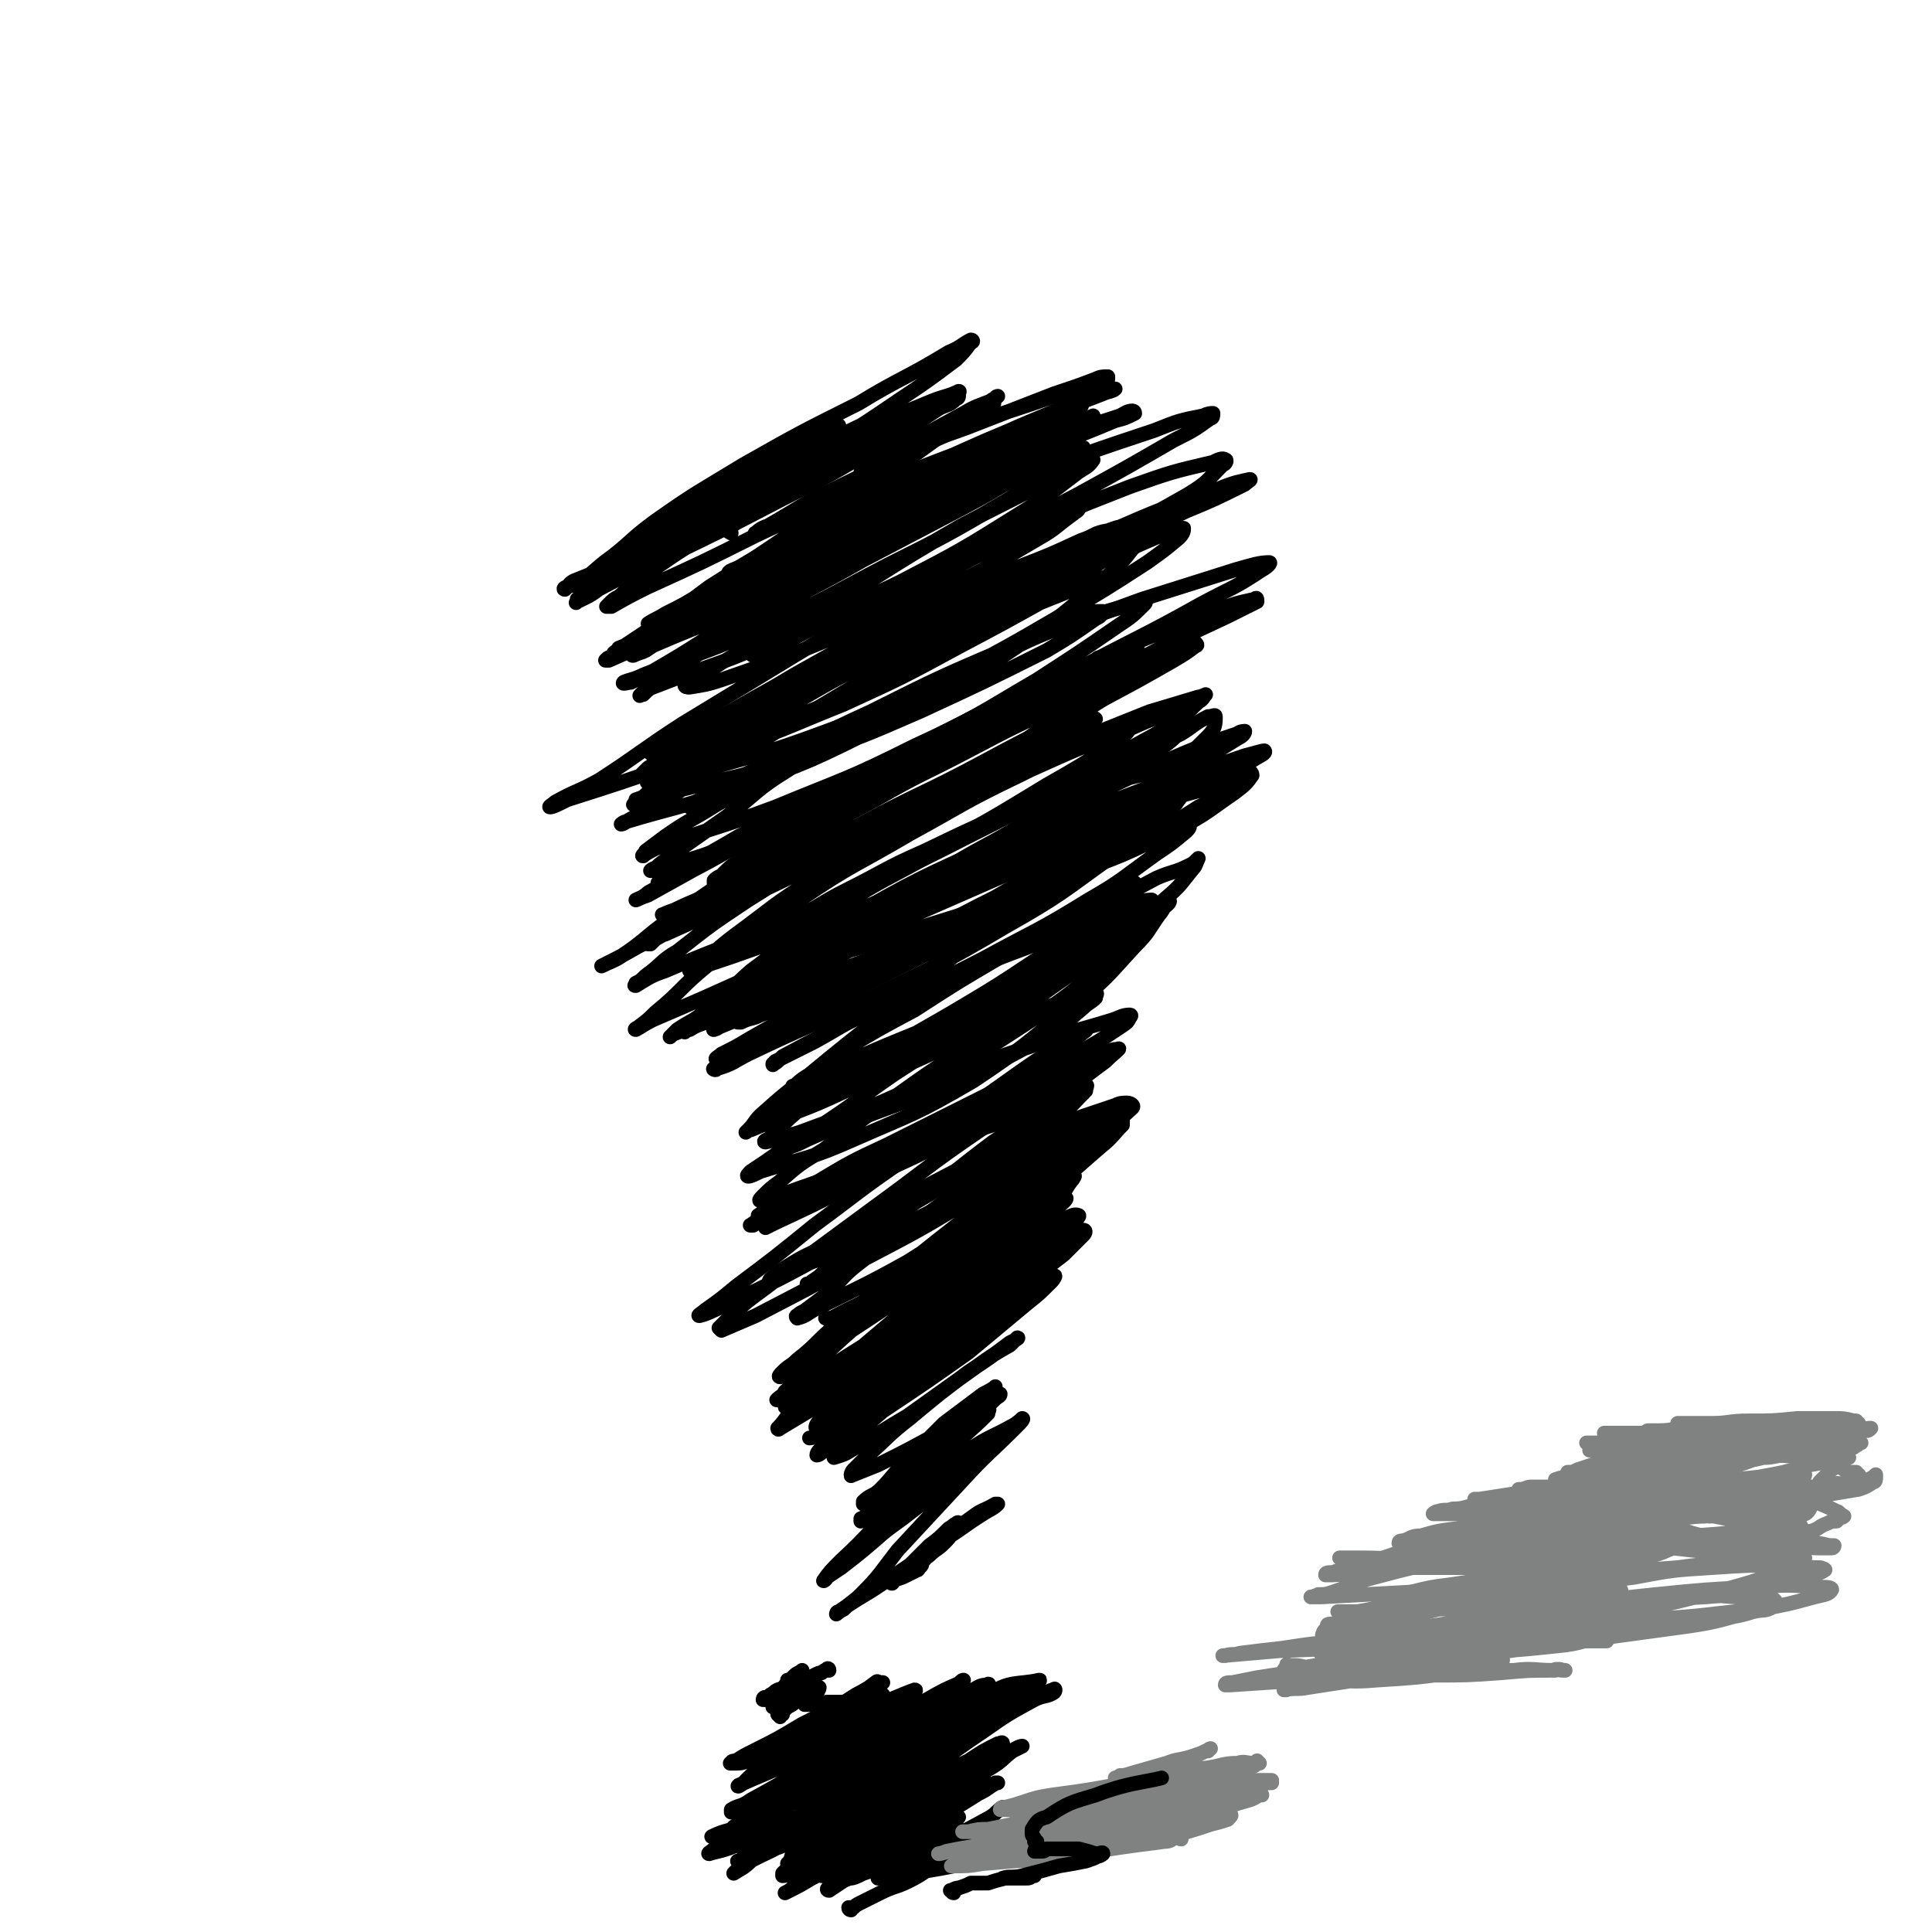<svg viewBox='0 0 790 790' version='1.1' xmlns='http://www.w3.org/2000/svg' xmlns:xlink='http://www.w3.org/1999/xlink'><g fill='none' stroke='rgb(0,0,0)' stroke-width='6' stroke-linecap='round' stroke-linejoin='round'><path d='M299,218c0,0 -2,-1 -1,-1 2,-3 3,-3 7,-7 0,0 0,0 0,0 '/><path d='M315,194c-1,0 -1,0 -1,-1 -1,0 0,0 0,-1 1,0 1,0 1,0 1,0 1,-1 1,-1 0,-1 0,-1 1,-1 0,0 0,0 0,0 0,0 -1,0 -1,0 -3,1 -3,1 -5,2 -6,4 -7,4 -13,7 -8,6 -8,6 -16,11 -8,5 -8,5 -15,10 -4,2 -4,2 -8,5 -1,1 -2,1 -3,2 0,0 1,0 1,0 7,-4 7,-4 15,-8 17,-9 17,-9 33,-19 14,-8 14,-8 27,-17 5,-3 5,-3 9,-7 1,-1 2,-2 2,-2 -1,1 -2,2 -4,3 -12,6 -12,6 -24,13 -14,8 -14,8 -29,17 -9,5 -9,5 -17,12 -3,2 -3,2 -6,5 -1,0 -2,1 -2,1 0,0 1,-1 2,-1 8,-5 8,-5 17,-10 17,-10 17,-10 33,-21 11,-6 10,-6 21,-13 3,-2 3,-2 6,-4 1,0 2,-1 1,-1 -2,1 -3,2 -6,3 -13,7 -13,7 -25,15 -15,8 -15,8 -29,17 -8,4 -8,5 -16,10 -3,2 -3,2 -6,4 -1,1 -4,2 -3,2 3,-1 5,-2 10,-5 15,-7 15,-7 31,-15 19,-9 20,-8 39,-18 10,-6 10,-6 19,-12 4,-3 4,-3 7,-5 0,-1 1,-1 1,-1 -4,1 -5,0 -9,3 -19,9 -18,10 -37,21 -19,11 -19,10 -38,22 -14,8 -14,7 -27,16 -6,5 -6,5 -12,10 -2,2 -2,2 -4,4 0,0 -1,1 0,0 4,-2 5,-2 10,-6 20,-11 20,-10 39,-22 22,-14 22,-15 43,-29 19,-12 20,-12 39,-25 12,-8 12,-8 24,-17 3,-3 3,-3 6,-7 1,0 1,-1 0,-1 -4,2 -4,3 -9,5 -18,11 -19,10 -37,21 -24,12 -24,12 -47,25 -18,11 -19,11 -36,23 -11,8 -10,9 -21,17 -5,4 -5,5 -11,8 -2,2 -2,1 -4,2 -1,0 -2,1 -1,1 2,-2 2,-3 5,-4 17,-7 17,-6 33,-14 22,-9 22,-9 43,-20 21,-10 21,-10 40,-20 15,-8 15,-8 30,-16 4,-2 4,-3 9,-6 0,0 2,-1 1,-1 -4,2 -6,2 -11,4 -19,8 -19,7 -37,16 -23,11 -23,11 -44,24 -17,10 -17,10 -33,21 -10,7 -10,7 -20,14 -5,3 -5,3 -10,5 0,1 -1,1 -1,1 1,0 2,-1 3,-1 15,-8 15,-8 31,-15 25,-12 25,-12 50,-25 20,-10 20,-10 40,-22 12,-7 12,-7 24,-15 4,-2 4,-1 7,-4 1,0 1,-1 1,-1 -1,0 -2,1 -3,2 -9,4 -9,4 -18,9 -21,12 -21,11 -43,23 -18,10 -18,10 -35,21 -13,7 -13,7 -26,16 -7,5 -7,5 -14,11 -2,1 -2,1 -4,3 0,0 -1,1 -1,1 0,0 1,0 2,0 7,-4 7,-4 15,-8 22,-10 22,-10 44,-21 23,-11 24,-10 47,-23 17,-8 16,-9 32,-20 7,-4 7,-4 14,-9 2,-1 3,-1 4,-2 1,0 0,0 -1,0 -3,1 -3,1 -6,3 -14,9 -13,9 -27,18 -22,14 -22,14 -44,29 -19,13 -19,13 -38,25 -12,9 -12,9 -24,17 -6,4 -6,4 -12,8 -1,1 -2,1 -3,2 0,0 0,0 1,0 4,-2 4,-2 8,-3 17,-8 17,-8 35,-15 23,-10 24,-10 47,-21 17,-8 18,-9 34,-19 10,-6 9,-6 18,-13 4,-4 4,-4 8,-8 1,0 1,0 2,-1 0,0 0,-1 0,-1 -1,1 -1,1 -2,1 -3,2 -3,1 -5,3 -11,4 -11,4 -22,9 -20,11 -20,11 -40,22 -18,10 -18,10 -36,22 -12,7 -11,7 -22,15 -7,4 -7,4 -13,8 -2,1 -3,1 -5,2 0,0 -1,0 0,0 4,-2 4,-2 8,-4 23,-10 24,-9 46,-20 23,-11 23,-10 45,-23 16,-9 16,-10 30,-21 6,-4 6,-5 11,-11 2,-1 2,-1 3,-3 1,0 1,0 1,0 0,0 -1,1 -2,1 -6,4 -6,3 -13,7 -15,6 -15,6 -30,14 -18,9 -19,9 -37,19 -17,10 -17,10 -34,20 -12,8 -12,8 -25,15 -6,3 -6,3 -11,6 -2,1 -3,1 -3,2 -1,0 0,0 1,0 9,-4 9,-4 19,-8 25,-12 25,-12 50,-25 24,-12 25,-12 48,-25 19,-10 19,-10 38,-22 8,-6 8,-6 17,-12 1,-1 3,-2 3,-3 -1,0 -2,0 -3,1 -16,6 -16,5 -31,12 -19,9 -19,10 -38,20 -18,9 -18,10 -36,19 -14,8 -14,8 -28,15 -8,5 -8,5 -16,9 -3,2 -4,2 -7,4 0,0 0,0 0,0 1,0 2,0 3,-1 8,-3 8,-3 16,-6 22,-9 22,-9 43,-19 23,-10 23,-10 46,-22 16,-9 16,-9 31,-19 8,-4 8,-4 15,-9 2,-1 2,-2 3,-3 1,0 0,0 -1,0 -3,1 -3,1 -6,2 -13,7 -13,7 -26,13 -21,10 -21,10 -41,21 -20,10 -20,11 -39,22 -15,9 -15,10 -31,19 -9,5 -9,5 -19,10 -3,1 -3,1 -5,2 -1,0 -1,0 -1,0 10,-4 11,-4 22,-8 31,-11 31,-10 61,-24 25,-11 25,-12 48,-27 19,-11 18,-12 37,-24 9,-7 10,-6 19,-13 2,-2 3,-4 2,-4 0,0 -2,2 -5,3 -13,6 -13,6 -27,13 -23,11 -23,10 -45,22 -19,9 -20,9 -38,20 -10,6 -10,6 -20,13 -4,4 -4,4 -8,8 -1,1 -1,1 -2,2 0,1 0,2 0,2 0,0 0,-1 1,-1 2,-2 2,-2 4,-3 15,-6 16,-5 31,-11 20,-9 21,-9 41,-18 14,-6 14,-7 28,-14 6,-3 6,-3 12,-6 3,-1 2,-2 5,-3 0,0 1,1 0,1 -2,1 -2,1 -5,2 -17,8 -17,7 -33,16 -25,12 -24,13 -49,26 -21,12 -21,12 -43,24 -11,7 -11,7 -23,14 -4,2 -4,2 -8,4 -1,0 -4,1 -3,0 2,-1 4,-1 8,-3 25,-10 26,-9 50,-20 25,-11 25,-12 50,-25 24,-12 24,-12 48,-26 13,-8 13,-8 26,-17 3,-2 3,-2 6,-5 0,0 -1,0 -2,0 -2,0 -2,1 -5,2 -5,2 -6,2 -11,5 -15,8 -15,9 -30,17 -21,11 -21,11 -42,22 -21,12 -21,11 -42,23 -15,8 -15,8 -29,18 -7,4 -7,5 -14,10 -3,2 -3,2 -5,4 -1,0 -2,1 -1,0 1,-1 2,-2 5,-3 23,-9 24,-8 47,-18 27,-12 27,-12 54,-25 25,-13 25,-13 49,-28 13,-8 12,-8 24,-17 3,-2 4,-2 6,-5 0,0 -1,-1 -1,0 -2,0 -2,0 -5,1 -7,4 -6,4 -13,8 -17,9 -18,9 -35,18 -19,11 -19,11 -38,23 -17,10 -17,10 -35,20 -12,7 -13,6 -25,13 -6,4 -6,4 -12,7 -1,1 -2,1 -3,2 0,1 1,1 2,1 6,-1 7,-1 13,-3 23,-8 23,-8 45,-17 25,-11 25,-10 50,-22 18,-9 18,-9 35,-19 7,-4 7,-5 14,-10 1,-1 2,-1 2,-2 1,-1 0,-1 -1,0 -2,0 -2,1 -4,2 -10,5 -10,5 -21,10 -21,10 -21,10 -42,22 -24,13 -25,12 -48,26 -23,14 -23,14 -46,28 -17,11 -17,12 -34,23 -9,5 -9,4 -18,9 -1,1 -3,2 -2,2 1,0 3,-1 7,-3 22,-7 22,-7 45,-15 30,-11 31,-10 61,-22 29,-12 29,-13 56,-28 22,-12 22,-11 43,-26 10,-6 9,-7 18,-15 2,-2 3,-4 3,-5 0,-1 -2,0 -5,1 -6,1 -5,2 -11,4 -13,6 -13,6 -26,11 -19,9 -19,8 -38,17 -20,9 -20,9 -39,19 -18,10 -18,10 -35,21 -11,7 -10,8 -21,16 -5,4 -5,4 -11,8 -2,1 -2,1 -4,3 -1,0 -2,0 -1,0 3,-1 4,-2 9,-3 23,-9 23,-8 45,-18 29,-12 29,-12 57,-25 26,-13 26,-13 50,-27 15,-8 15,-8 29,-18 3,-3 5,-4 6,-6 0,-1 -2,-1 -4,0 -7,2 -7,2 -14,5 -17,7 -17,8 -34,15 -23,9 -23,9 -46,18 -20,9 -20,9 -39,19 -15,8 -15,9 -29,18 -11,6 -11,7 -21,13 -5,4 -5,3 -11,7 -1,1 -1,1 -2,2 -1,1 -1,1 -1,1 1,0 2,-1 4,-1 14,-5 15,-3 29,-9 25,-8 25,-9 50,-19 24,-11 24,-11 48,-24 17,-9 17,-9 35,-19 8,-5 8,-5 16,-10 1,-1 2,-2 3,-3 0,0 -1,0 -1,0 -7,2 -7,2 -14,5 -17,7 -17,7 -34,15 -22,9 -22,9 -43,19 -20,10 -20,11 -40,22 -15,8 -15,8 -31,16 -7,4 -7,4 -15,8 -2,1 -2,1 -3,2 -1,0 -2,1 -1,1 8,-2 9,-2 19,-4 27,-8 27,-7 54,-17 27,-10 27,-10 53,-22 21,-10 21,-11 42,-24 11,-7 10,-8 21,-16 2,-2 3,-2 5,-3 0,0 0,0 -1,0 -3,1 -3,1 -6,2 -6,2 -6,2 -13,5 -15,6 -15,6 -30,12 -24,10 -25,10 -48,21 -20,11 -20,12 -40,23 -16,10 -16,10 -33,19 -10,7 -10,8 -20,14 -6,3 -7,3 -12,6 -1,0 -2,1 -2,1 0,0 1,0 2,-1 20,-6 20,-5 40,-12 30,-11 30,-10 58,-24 29,-13 29,-14 55,-31 21,-14 21,-14 40,-30 9,-8 9,-8 16,-17 2,-2 2,-4 1,-4 0,-1 -2,0 -4,0 -8,3 -8,2 -15,6 -13,5 -12,6 -24,12 -17,9 -17,9 -34,17 -20,11 -21,9 -41,20 -20,11 -20,12 -39,23 -13,8 -13,8 -27,17 -8,5 -8,6 -17,11 -2,2 -2,2 -5,3 0,1 -1,2 -1,2 7,-2 8,-3 15,-5 28,-7 29,-6 56,-15 23,-8 23,-8 46,-18 26,-12 26,-12 52,-25 10,-6 10,-6 20,-13 2,-1 2,-1 3,-3 0,0 -1,0 -2,0 -3,0 -3,1 -6,2 -6,3 -6,2 -11,5 -14,6 -14,6 -27,13 -20,10 -21,9 -41,19 -20,11 -19,12 -39,23 -16,9 -16,8 -32,17 -11,7 -11,6 -21,13 -4,3 -4,3 -8,6 0,1 -2,2 -1,2 1,-1 3,-2 5,-3 24,-9 25,-8 49,-17 29,-12 29,-11 57,-25 26,-12 26,-13 50,-27 17,-11 17,-11 33,-22 6,-4 6,-4 11,-9 0,0 1,-1 0,-1 -3,0 -4,0 -8,2 -8,2 -8,2 -16,5 -13,4 -13,4 -26,10 -14,6 -14,7 -28,15 -16,8 -17,8 -33,17 -17,9 -18,9 -35,20 -13,8 -12,9 -25,19 -10,7 -10,7 -20,14 -4,4 -5,3 -9,7 -1,0 -2,1 -2,1 0,0 1,0 2,0 14,-5 14,-4 27,-9 27,-10 27,-11 53,-21 25,-11 25,-10 49,-21 18,-9 17,-10 34,-21 8,-5 8,-5 15,-11 1,-1 1,-1 3,-3 0,0 0,-1 0,-1 0,0 0,1 -1,1 -2,1 -2,1 -4,2 -9,5 -9,5 -18,10 -19,10 -19,10 -37,22 -22,13 -22,13 -43,26 -21,13 -22,12 -42,26 -17,10 -17,11 -33,22 -8,6 -8,7 -17,13 -3,2 -4,2 -8,4 0,0 0,0 0,0 8,-4 8,-4 15,-8 22,-11 22,-12 44,-23 28,-14 29,-12 57,-27 26,-14 27,-14 51,-30 18,-12 17,-14 34,-27 8,-6 8,-5 15,-12 2,-1 2,-2 3,-3 0,-1 -1,0 -2,0 -2,0 -2,0 -4,1 -4,2 -4,2 -8,4 -11,6 -11,6 -23,12 -18,10 -19,9 -37,19 -19,10 -19,9 -38,20 -14,8 -14,8 -28,16 -11,7 -11,7 -21,14 -5,3 -5,3 -9,7 -2,1 -2,1 -3,2 0,1 0,1 0,1 5,-2 6,-2 11,-4 22,-9 23,-8 45,-18 26,-11 26,-11 52,-24 19,-11 19,-12 37,-25 11,-7 11,-8 21,-17 3,-2 4,-2 6,-5 1,-1 1,-1 1,-1 -2,0 -2,0 -4,1 -7,3 -7,4 -14,7 -20,10 -20,10 -39,20 -23,12 -23,11 -45,23 -21,12 -21,12 -41,24 -16,10 -15,12 -30,22 -8,5 -8,4 -16,8 -3,1 -5,2 -5,2 -1,0 2,0 3,-1 15,-6 15,-6 30,-12 29,-12 30,-11 58,-24 26,-13 26,-13 51,-28 20,-11 19,-11 38,-23 8,-6 8,-6 16,-12 2,-1 4,-2 4,-2 0,-1 -2,0 -4,1 -4,1 -4,1 -8,3 -12,6 -12,6 -24,12 -20,9 -20,9 -39,19 -19,10 -19,9 -38,20 -15,8 -15,8 -30,17 -13,8 -12,9 -25,17 -11,8 -11,7 -22,15 -6,4 -6,4 -13,8 -1,1 -1,1 -2,2 -1,0 -1,0 -1,0 3,-2 3,-3 7,-4 20,-9 20,-9 40,-18 25,-12 25,-12 50,-24 19,-9 19,-10 38,-20 15,-7 15,-7 30,-15 7,-4 7,-5 14,-9 1,-1 2,-1 3,-2 1,0 1,0 1,0 -1,-1 -1,0 -2,0 -2,1 -2,1 -4,2 -5,1 -6,1 -10,3 -16,8 -16,8 -31,16 -27,14 -27,13 -53,27 -21,12 -21,13 -42,26 -15,10 -15,10 -29,21 -7,4 -6,5 -13,10 -2,2 -2,2 -4,3 0,1 -1,1 0,1 5,-3 6,-4 12,-6 28,-12 29,-11 57,-23 26,-12 26,-13 52,-26 24,-13 24,-13 47,-27 14,-8 14,-8 28,-17 3,-3 4,-3 6,-6 0,0 0,0 0,0 -3,0 -3,1 -5,1 -6,2 -6,2 -12,4 -14,7 -14,7 -28,14 -23,11 -23,12 -45,24 -22,13 -23,12 -45,27 -19,12 -19,13 -38,27 -11,9 -10,10 -21,19 -3,3 -3,3 -7,6 0,0 -2,1 -1,1 2,-1 3,-2 7,-4 21,-9 21,-9 43,-19 31,-14 31,-13 62,-29 26,-13 26,-13 51,-30 20,-12 20,-13 39,-27 10,-8 11,-8 20,-17 2,-1 3,-3 2,-4 0,-1 -1,0 -3,0 -10,3 -10,3 -19,7 -21,8 -21,8 -41,17 -24,10 -24,10 -46,22 -22,11 -22,11 -43,23 -16,10 -16,11 -31,22 -8,6 -7,6 -15,12 -2,1 -3,2 -4,3 0,0 2,0 3,-1 15,-5 15,-5 29,-10 31,-12 31,-11 61,-24 30,-13 30,-13 58,-29 20,-11 20,-12 39,-25 7,-5 7,-5 13,-11 0,-1 0,-2 -1,-2 -1,0 -1,1 -3,1 -10,5 -10,5 -19,10 -21,10 -21,10 -41,21 -22,11 -22,12 -43,24 -20,11 -20,10 -39,23 -16,11 -16,11 -32,23 -9,8 -9,9 -18,16 -6,5 -6,4 -12,8 -1,1 -2,2 -3,3 0,0 1,-1 1,-1 5,-2 5,-2 11,-4 21,-8 21,-9 42,-17 26,-9 26,-9 51,-19 21,-8 21,-8 41,-17 15,-7 15,-7 29,-14 8,-4 8,-4 16,-9 2,-1 2,-1 4,-3 0,0 1,-1 1,-1 -1,0 -1,0 -2,1 -3,1 -3,1 -6,2 -14,6 -14,6 -27,12 -21,10 -21,9 -42,20 -21,12 -21,12 -41,25 -18,11 -18,11 -36,23 -9,6 -9,6 -19,11 -2,2 -3,2 -5,4 -1,0 1,1 1,0 7,-2 7,-3 13,-6 25,-12 25,-11 50,-23 28,-14 28,-13 55,-29 23,-13 23,-14 44,-29 12,-9 12,-10 23,-20 3,-3 4,-4 6,-7 0,-1 -1,-1 -1,0 -5,1 -5,1 -10,3 -14,6 -14,6 -28,12 -19,7 -19,7 -37,15 -18,8 -18,8 -35,17 -16,9 -16,9 -32,18 -13,8 -13,8 -24,17 -6,4 -6,5 -12,10 -1,1 -1,1 -3,2 0,1 -1,1 0,1 0,0 0,0 1,0 4,-2 4,-1 8,-3 21,-7 21,-7 42,-15 25,-11 25,-11 50,-24 17,-8 17,-8 33,-18 8,-5 8,-6 15,-12 3,-2 3,-2 6,-5 0,-1 1,-2 1,-2 -1,-1 -1,-1 -2,0 -10,4 -10,4 -20,8 -23,8 -23,8 -46,17 -22,10 -22,9 -44,21 -18,9 -18,10 -35,22 -8,5 -8,5 -16,10 -2,2 -3,3 -3,4 -1,0 1,0 2,-1 19,-8 19,-7 38,-15 27,-13 28,-13 54,-27 25,-13 25,-13 49,-29 20,-13 20,-13 38,-29 11,-9 11,-9 21,-19 3,-3 3,-5 3,-8 0,-1 -1,0 -3,0 -6,3 -6,4 -11,7 -14,7 -14,7 -27,14 -18,11 -18,11 -36,22 -18,11 -19,10 -36,21 -17,11 -17,11 -32,22 -11,9 -11,10 -21,20 -5,4 -5,5 -10,10 -1,1 -1,1 -3,3 0,0 -1,1 -1,1 5,-2 6,-2 11,-4 25,-10 26,-9 51,-19 22,-10 23,-10 44,-22 16,-9 16,-10 31,-20 11,-7 11,-7 22,-16 4,-2 4,-2 6,-5 1,-1 1,-2 1,-2 0,0 -1,0 -1,1 -2,1 -3,1 -5,2 -9,7 -9,7 -18,13 -26,18 -26,17 -51,36 -23,17 -22,18 -44,36 -18,14 -18,14 -35,28 -9,7 -9,7 -18,15 -3,3 -2,3 -5,6 -1,1 -1,1 -1,1 0,0 1,-1 2,-1 19,-8 20,-7 39,-16 27,-12 28,-11 54,-25 24,-13 24,-14 46,-29 17,-11 16,-12 31,-25 6,-5 6,-6 11,-12 1,-1 1,-2 2,-4 0,0 -1,1 -1,1 -1,1 -1,1 -3,2 -6,3 -6,2 -13,5 -15,8 -15,8 -31,16 -17,8 -17,8 -34,17 -17,10 -17,10 -34,21 -15,8 -15,8 -30,17 -7,5 -7,6 -14,10 -3,2 -3,2 -5,4 -1,0 -1,0 -1,1 0,0 0,0 1,0 3,-1 3,-1 7,-2 18,-6 19,-5 36,-13 25,-11 26,-10 49,-23 15,-9 15,-10 28,-22 8,-7 7,-8 13,-16 3,-3 3,-3 5,-6 0,-1 1,-1 1,-2 0,0 0,1 -1,1 -3,2 -3,2 -7,4 -15,8 -15,7 -30,15 -18,9 -18,9 -35,19 -15,8 -15,8 -29,17 -9,6 -9,6 -18,12 -4,4 -4,4 -8,7 -1,1 -1,1 -2,2 0,0 0,1 0,1 1,0 1,-1 2,-1 9,-4 9,-3 18,-7 23,-10 24,-9 46,-21 19,-9 19,-10 37,-21 12,-7 11,-7 23,-14 4,-3 5,-3 9,-6 1,-1 2,-1 2,-1 -1,0 -3,0 -5,1 -14,7 -14,7 -27,14 -22,13 -21,14 -43,27 -20,12 -20,11 -40,24 -14,8 -14,9 -27,18 -6,5 -6,5 -11,10 -2,2 -2,2 -4,4 -1,0 -2,1 -1,1 5,-1 7,-2 14,-4 24,-9 25,-8 48,-19 24,-12 24,-12 47,-27 18,-12 18,-13 35,-27 10,-8 9,-9 18,-18 2,-2 4,-3 3,-4 0,0 -2,1 -5,2 -14,8 -14,8 -27,17 -20,12 -20,13 -40,26 -20,14 -20,13 -40,26 -16,11 -16,12 -33,23 -10,6 -10,6 -20,13 -3,2 -3,2 -6,4 -1,1 -2,2 -1,2 1,0 3,-1 5,-2 19,-6 20,-5 38,-13 25,-11 25,-10 49,-24 21,-14 21,-15 41,-31 14,-11 13,-11 25,-24 6,-6 5,-6 10,-13 1,-1 2,-3 2,-3 -1,0 -2,1 -4,3 -14,10 -14,10 -28,20 -20,14 -20,14 -39,28 -19,13 -19,12 -37,25 -16,11 -16,11 -31,23 -10,6 -10,6 -18,13 -4,3 -4,3 -7,6 -1,1 -2,2 -1,2 3,0 5,-1 10,-3 19,-7 19,-6 38,-14 22,-10 22,-10 42,-22 15,-8 15,-9 28,-19 7,-5 7,-5 13,-10 1,-1 3,-2 2,-2 -1,0 -3,1 -5,3 -16,10 -16,10 -30,20 -20,14 -20,15 -39,30 -19,13 -18,13 -37,27 -16,13 -16,13 -32,25 -6,5 -6,5 -13,10 -1,1 -3,2 -2,2 4,-1 5,-2 10,-4 23,-11 23,-11 45,-23 24,-14 24,-14 48,-29 20,-14 20,-15 39,-30 12,-9 12,-9 24,-18 3,-3 7,-6 5,-5 -3,0 -7,2 -13,6 -22,13 -22,13 -43,27 -22,15 -22,16 -44,32 -19,14 -19,14 -38,28 -10,8 -10,7 -19,15 -3,3 -3,3 -6,6 0,0 1,1 1,1 7,-3 7,-3 14,-6 21,-11 22,-11 42,-23 23,-14 23,-15 44,-30 18,-12 18,-11 34,-25 8,-6 8,-7 15,-14 0,-1 1,-3 0,-2 -3,0 -4,1 -8,3 -15,10 -15,10 -30,20 -16,12 -15,12 -31,24 -11,9 -11,9 -22,18 -7,6 -8,5 -16,11 -2,2 -2,2 -5,4 -1,1 -2,1 -2,1 0,1 1,0 1,0 12,-6 12,-5 24,-11 21,-11 21,-11 41,-23 14,-8 14,-9 28,-19 6,-4 6,-4 13,-9 1,-1 1,-2 1,-2 0,-1 -1,0 -2,0 -9,6 -9,6 -18,12 -19,12 -20,12 -39,25 -14,9 -14,8 -27,18 -8,6 -7,7 -15,14 -4,3 -4,3 -8,6 -2,1 -2,1 -3,2 -1,0 0,1 0,1 4,-1 4,-2 8,-4 18,-9 19,-9 37,-19 19,-12 19,-12 38,-24 13,-9 13,-9 25,-18 6,-4 6,-5 10,-9 1,-1 2,-2 1,-2 -1,-1 -2,0 -4,1 -15,11 -15,11 -30,22 -20,15 -20,15 -40,31 -14,12 -14,12 -28,24 -9,7 -8,8 -17,15 -3,3 -3,2 -6,5 -1,1 -2,2 -1,2 7,-5 9,-5 17,-11 23,-15 23,-15 45,-30 20,-14 20,-14 39,-29 16,-11 16,-12 30,-24 5,-4 5,-5 9,-9 0,-1 0,-2 0,-2 -11,6 -12,6 -23,14 -19,14 -19,15 -38,30 -18,15 -18,15 -35,30 -15,12 -15,12 -29,25 -6,6 -6,6 -13,12 -1,2 -2,2 -3,3 -1,1 0,0 1,0 6,-4 6,-4 13,-8 22,-15 23,-14 45,-30 18,-12 18,-12 35,-26 11,-8 11,-8 21,-18 3,-3 2,-3 5,-7 1,-1 2,-3 1,-2 -4,3 -5,4 -11,9 -16,12 -16,12 -31,24 -17,13 -17,13 -33,27 -13,11 -13,11 -26,22 -6,4 -6,5 -12,9 -2,2 -3,2 -5,3 0,1 1,0 1,0 10,-5 10,-5 19,-11 22,-14 22,-14 43,-29 15,-11 14,-12 28,-24 9,-8 9,-8 18,-15 3,-3 6,-5 6,-6 -1,0 -5,1 -8,3 -16,11 -17,11 -32,23 -18,13 -18,14 -34,27 -14,12 -14,12 -27,23 -7,7 -7,7 -13,13 -2,3 -3,4 -4,5 0,1 1,0 1,0 10,-6 10,-6 20,-12 20,-13 20,-13 40,-27 18,-14 18,-14 36,-27 11,-8 12,-8 22,-16 2,-2 5,-5 4,-5 -2,-1 -5,1 -9,4 -16,11 -16,11 -33,23 -18,15 -18,14 -35,30 -11,9 -10,9 -20,19 -4,4 -5,4 -9,8 -1,1 -2,3 -1,3 1,-1 3,-3 6,-5 17,-11 17,-10 34,-21 19,-13 19,-13 38,-26 12,-9 11,-10 23,-19 4,-4 4,-4 8,-8 1,-1 1,-2 0,-2 -9,6 -10,7 -20,13 -18,13 -19,13 -37,26 -14,11 -14,11 -27,22 -9,7 -9,8 -17,15 -4,4 -4,4 -9,8 0,1 -2,1 -2,1 1,0 2,-1 3,-1 9,-5 9,-5 18,-11 17,-11 18,-10 34,-23 13,-10 13,-10 26,-21 7,-6 7,-7 14,-13 3,-3 3,-3 6,-6 0,-1 1,-1 1,-1 -8,5 -9,6 -17,12 -16,12 -17,11 -32,24 -13,10 -13,11 -25,22 -8,7 -8,7 -16,15 -3,3 -3,3 -7,7 -1,1 -2,2 -2,3 1,0 2,-1 4,-3 11,-7 12,-7 23,-15 18,-12 18,-12 35,-24 12,-10 12,-10 24,-20 5,-4 5,-4 10,-9 1,-1 2,-3 1,-2 -5,2 -7,3 -12,8 -16,11 -16,11 -31,23 -14,12 -14,12 -27,24 -7,6 -7,6 -14,13 -3,3 -3,3 -5,5 -1,1 -1,1 -1,1 3,-1 4,-1 7,-3 12,-7 11,-7 23,-14 14,-10 14,-10 28,-20 7,-5 7,-5 14,-9 2,-2 3,-3 3,-3 1,0 -1,1 -3,2 -8,6 -8,6 -17,12 -12,9 -12,9 -24,19 -9,7 -8,7 -17,15 -3,3 -3,3 -6,6 -1,1 -1,2 -1,2 0,1 0,0 1,0 5,-2 5,-2 10,-4 12,-6 12,-6 23,-12 9,-6 9,-6 17,-12 3,-3 3,-3 6,-6 1,-1 2,-2 2,-2 -1,1 -3,2 -5,3 -8,6 -8,6 -16,12 -8,8 -8,8 -16,16 -5,5 -5,6 -10,11 -3,3 -4,2 -7,5 0,0 0,1 0,1 0,0 0,0 1,0 2,-2 1,-2 4,-4 10,-8 10,-7 21,-15 10,-8 10,-9 21,-17 3,-4 3,-3 7,-7 1,-1 2,-1 2,-2 0,0 -1,1 -2,2 -5,4 -5,4 -10,9 -12,10 -13,9 -24,20 -7,6 -6,7 -13,13 -2,3 -2,3 -5,6 -1,1 -1,0 -3,1 0,0 0,1 0,1 1,-1 1,-1 2,-2 9,-7 9,-7 17,-14 10,-9 10,-9 20,-18 5,-4 5,-4 10,-8 2,-2 2,-3 3,-4 1,0 0,1 0,2 -8,8 -9,8 -17,16 -13,12 -13,11 -25,24 -6,7 -5,7 -11,15 -2,2 -2,2 -4,4 -1,1 -2,2 -2,2 0,0 1,-1 2,-1 11,-9 11,-9 22,-17 13,-10 13,-10 26,-20 7,-6 7,-6 14,-12 2,-1 3,-2 3,-3 0,0 -1,1 -2,2 -10,7 -10,7 -20,15 -15,12 -14,12 -29,24 -8,7 -8,7 -17,14 -3,2 -3,2 -6,4 0,1 -2,2 -1,1 2,-3 3,-4 7,-8 12,-11 11,-12 23,-22 14,-12 14,-12 29,-23 9,-6 9,-5 18,-10 2,-1 4,-3 4,-3 1,0 -1,2 -2,3 -12,12 -12,11 -23,23 -13,14 -13,14 -26,28 -7,9 -7,10 -15,18 -3,3 -4,3 -7,6 -2,1 -3,2 -3,2 0,0 0,-1 1,-1 10,-7 10,-6 20,-13 12,-8 12,-8 24,-17 8,-5 7,-5 15,-10 3,-2 4,-2 6,-4 0,0 -1,0 -1,0 -5,3 -5,2 -9,5 -7,5 -7,5 -13,10 -5,4 -4,5 -9,8 -2,2 -2,2 -4,3 -1,1 -2,2 -2,2 0,0 1,-1 1,-1 2,-1 2,0 4,-2 3,-1 2,-2 5,-4 3,-3 3,-2 6,-5 2,-2 2,-2 4,-5 1,-1 0,-1 1,-3 0,0 1,-1 1,0 -2,0 -2,1 -4,2 -4,4 -4,4 -8,7 -4,4 -4,4 -8,8 -2,2 -3,2 -5,4 -1,2 -1,2 -2,3 0,1 -1,0 -1,0 0,0 1,0 2,-1 3,-1 3,-1 5,-2 2,-1 2,-1 4,-2 1,0 0,-1 1,-1 1,-1 1,-1 1,-2 '/><path d='M381,705c-1,0 -1,-1 -1,-1 -1,0 -1,0 -1,0 -2,1 -2,1 -4,2 -3,1 -3,1 -6,4 -6,3 -6,3 -11,6 -5,3 -5,3 -11,6 -4,3 -4,2 -8,5 -3,2 -3,2 -7,4 -1,1 -1,1 -3,1 0,1 -1,1 -1,1 1,-1 2,-1 4,-2 9,-4 9,-4 17,-8 10,-5 10,-5 19,-11 5,-3 5,-3 9,-6 2,-1 3,-1 4,-2 0,-1 0,-1 0,-1 -4,2 -4,3 -8,5 -12,8 -12,8 -25,16 -13,8 -13,7 -27,15 -9,6 -9,6 -19,11 -5,3 -5,3 -10,6 -1,1 -3,2 -2,2 3,-1 5,-1 10,-3 22,-9 22,-10 43,-21 21,-11 20,-11 40,-23 12,-7 12,-6 23,-13 3,-2 2,-2 5,-5 1,0 1,0 1,0 -4,1 -5,0 -9,3 -22,11 -21,12 -42,25 -16,10 -16,10 -31,20 -9,5 -9,5 -17,11 -3,2 -3,2 -5,4 -1,0 -2,0 -1,0 2,0 3,-1 6,-2 16,-8 16,-9 31,-17 20,-11 20,-11 39,-22 14,-9 14,-9 27,-17 7,-4 6,-4 12,-9 1,-1 4,-2 3,-2 -9,2 -12,0 -21,6 -19,10 -18,13 -36,26 -14,10 -14,10 -28,19 -13,8 -13,8 -26,15 -5,3 -5,3 -9,5 -1,1 -1,2 -3,3 0,0 -1,0 0,0 9,-4 10,-3 20,-7 23,-10 23,-9 44,-22 19,-11 18,-12 36,-24 10,-7 10,-7 21,-13 4,-2 5,-1 8,-3 1,-1 0,-2 0,-1 -2,0 -2,1 -5,2 -12,7 -12,7 -24,14 -16,10 -17,10 -33,20 -13,7 -12,7 -25,14 -10,7 -11,6 -22,12 -8,5 -8,4 -17,9 -2,2 -2,2 -4,3 -1,1 -1,1 -1,1 3,-2 4,-2 7,-5 14,-10 13,-10 27,-19 16,-11 16,-11 32,-22 12,-9 12,-9 25,-18 6,-3 6,-3 12,-7 1,-1 3,-2 3,-2 -1,0 -2,1 -4,2 -11,6 -10,6 -21,12 -17,9 -17,9 -34,17 -16,7 -16,6 -31,14 -9,4 -8,5 -16,10 -4,2 -4,2 -8,3 0,0 -1,0 -1,0 6,-3 7,-2 14,-5 20,-9 20,-9 40,-19 15,-8 14,-8 29,-18 9,-6 9,-7 19,-13 4,-3 4,-3 9,-6 1,-1 3,-2 2,-1 -2,0 -3,0 -6,2 -16,8 -16,8 -31,16 -17,10 -17,10 -34,20 -12,7 -12,7 -23,14 -5,3 -5,3 -10,6 -1,1 -2,3 -2,2 2,0 3,-2 6,-4 14,-8 15,-8 29,-16 17,-10 17,-10 34,-21 10,-7 10,-7 19,-14 3,-2 3,-2 5,-5 2,-1 2,-2 3,-2 0,0 -1,0 -1,1 -7,3 -7,3 -14,7 -15,8 -15,8 -31,17 -12,7 -11,8 -23,15 -8,5 -8,5 -16,10 -4,2 -4,1 -8,3 -1,1 -1,1 -2,1 0,0 0,-1 0,-1 3,-2 4,-1 8,-4 11,-6 11,-6 22,-13 13,-9 13,-9 27,-18 6,-4 7,-4 13,-8 2,-1 2,-2 3,-3 1,-1 2,-1 2,-1 -1,0 -2,0 -4,1 -9,5 -9,5 -17,9 -13,7 -13,7 -26,14 -8,5 -8,5 -16,9 -3,1 -3,1 -7,3 -1,1 -3,2 -2,1 9,-4 12,-5 23,-10 12,-6 12,-7 24,-14 9,-4 8,-5 17,-9 3,-3 3,-2 7,-5 1,0 2,-1 1,-1 -3,1 -5,2 -10,4 -12,6 -12,6 -24,12 -10,5 -10,6 -19,12 -6,4 -6,4 -12,7 -2,1 -2,2 -4,2 0,0 0,0 0,0 3,-3 3,-3 7,-5 6,-4 6,-4 13,-8 5,-3 5,-3 11,-6 5,-2 5,-1 9,-4 4,-2 4,-2 7,-4 3,-3 3,-2 6,-5 1,0 1,0 2,-1 1,-1 1,-1 1,-2 0,0 0,0 -1,0 -5,2 -5,3 -11,5 -10,5 -10,5 -20,10 -6,3 -6,3 -12,7 -3,1 -3,1 -6,3 0,1 -1,1 0,1 3,-1 4,-1 7,-3 9,-5 9,-5 17,-11 8,-5 8,-6 15,-11 4,-3 4,-3 8,-6 0,0 1,-1 1,0 -4,2 -5,3 -9,5 -11,7 -11,7 -21,14 -9,5 -9,5 -17,10 -4,1 -4,1 -7,3 -1,0 -1,1 -1,0 2,-1 2,-2 5,-3 9,-6 9,-6 19,-11 10,-6 11,-6 21,-12 5,-2 5,-2 9,-5 1,-1 2,-1 3,-1 0,0 -1,0 -1,0 -4,2 -4,2 -8,5 -12,6 -12,6 -24,12 -10,6 -10,6 -20,11 -4,2 -4,2 -7,4 -1,0 -2,0 -2,1 -1,0 0,0 1,0 3,0 3,0 6,-1 6,-1 6,-1 11,-2 5,-1 5,-1 11,-2 3,-1 3,-1 7,-2 1,-1 1,-1 3,-1 0,-1 1,-1 1,-1 0,0 -1,0 -1,1 -2,1 -2,2 -4,3 -3,2 -3,1 -6,3 -2,1 -2,1 -3,3 0,0 -1,1 0,1 0,0 1,-1 2,-1 4,-2 4,-2 8,-3 6,-3 6,-3 12,-5 3,-1 3,-1 6,-3 2,-1 2,-1 4,-2 1,0 1,0 1,1 0,0 -1,0 -1,0 -4,3 -4,2 -8,5 -3,2 -3,2 -6,5 -2,2 -2,2 -4,3 -1,1 -1,1 -2,2 0,1 -1,1 -1,1 2,0 3,0 5,-1 11,-4 11,-4 21,-7 7,-3 7,-3 14,-5 2,-1 2,-1 4,-2 1,0 1,0 1,0 -3,2 -4,2 -8,5 -12,6 -12,6 -23,13 -9,6 -9,6 -18,13 -4,2 -4,2 -7,4 0,0 -1,1 -1,1 0,0 1,0 1,0 4,-1 4,-1 7,-3 9,-4 8,-4 17,-8 12,-7 13,-7 25,-14 7,-4 7,-4 15,-8 2,-1 2,-1 5,-2 0,-1 1,-1 1,-1 -1,0 -2,0 -4,1 -8,5 -8,5 -16,11 -13,8 -13,8 -24,16 -9,7 -9,7 -17,13 -5,3 -5,3 -9,6 -2,1 -1,1 -2,3 0,0 -1,1 -1,1 1,0 2,0 3,-1 8,-4 8,-4 16,-9 15,-8 15,-8 29,-17 13,-7 13,-7 25,-14 6,-4 6,-4 12,-7 2,-1 3,-1 3,-1 0,-1 -1,0 -2,0 -6,3 -6,3 -12,7 -13,6 -13,7 -26,14 -13,7 -13,7 -26,15 -8,5 -8,5 -16,11 -4,2 -4,2 -6,4 -1,1 -1,1 -2,2 0,0 0,1 0,1 2,0 2,-1 4,-2 13,-6 14,-6 26,-13 16,-7 15,-8 30,-16 13,-7 13,-6 25,-13 5,-3 5,-4 9,-7 2,-1 4,-2 4,-2 -1,0 -3,1 -6,3 -11,6 -10,6 -21,13 -15,9 -15,8 -30,17 -12,8 -12,8 -24,16 -6,4 -6,4 -12,8 -2,2 -2,2 -4,3 0,0 0,0 0,0 6,-3 6,-3 11,-6 16,-8 16,-8 32,-17 13,-7 12,-7 25,-14 5,-3 5,-3 10,-7 2,-1 2,-2 3,-2 1,-1 0,0 -1,1 -6,3 -6,3 -12,6 -12,6 -12,6 -24,12 -9,5 -9,5 -18,10 -4,3 -4,3 -8,6 -1,1 -1,1 -2,2 -1,0 -2,1 -2,1 0,0 1,1 1,1 2,-1 2,-1 4,-2 6,-3 6,-3 12,-6 13,-6 13,-6 26,-13 11,-6 11,-6 21,-12 4,-2 4,-2 8,-5 0,0 1,0 1,0 -1,0 -2,1 -4,2 -8,5 -8,5 -16,10 -12,8 -12,8 -24,15 -9,6 -9,6 -19,12 -3,2 -3,2 -6,4 -1,0 -1,1 0,1 3,-2 3,-2 6,-4 10,-4 9,-5 18,-10 9,-4 9,-4 17,-8 4,-2 4,-2 8,-4 1,0 2,0 3,-1 0,0 -1,0 -2,1 -4,2 -4,2 -8,4 -8,4 -7,4 -15,8 -5,3 -5,3 -10,6 -3,1 -3,1 -5,2 -2,1 -3,1 -3,1 0,0 2,-1 4,-2 2,-1 2,-1 3,-2 3,-2 3,-2 6,-3 3,-2 3,-2 6,-4 2,-2 2,-2 5,-4 1,-1 1,0 3,-1 1,-1 1,-1 2,-2 0,0 0,0 0,0 0,0 0,0 -1,1 -3,2 -3,2 -6,4 -4,4 -4,4 -9,7 -1,2 -3,2 -3,3 -1,0 1,0 2,0 11,-5 11,-5 22,-10 12,-6 12,-6 23,-12 3,-2 3,-3 5,-4 '/><path d='M339,540c0,0 0,-1 -1,-1 0,0 -1,0 0,0 0,0 1,0 2,0 11,-6 11,-5 22,-12 22,-13 23,-13 44,-28 15,-10 14,-11 28,-23 15,-11 16,-11 29,-23 1,-1 -1,-2 -2,-2 -2,0 -3,0 -5,1 -21,7 -21,7 -42,16 -20,9 -20,9 -39,19 -14,8 -13,8 -26,17 -7,4 -7,5 -14,10 -2,1 -2,1 -4,2 -1,0 -1,0 -1,0 1,0 1,0 2,0 14,-5 15,-5 28,-11 23,-10 23,-11 44,-22 16,-8 16,-8 32,-17 8,-4 8,-4 17,-8 2,-1 5,-2 4,-2 -1,0 -4,0 -8,1 -20,7 -20,7 -40,15 -20,8 -20,8 -40,18 -17,9 -16,10 -32,20 -9,4 -9,4 -17,9 -3,2 -3,2 -5,4 0,0 -1,1 0,1 3,-1 3,-2 6,-3 17,-9 16,-9 33,-18 19,-11 19,-10 38,-22 15,-9 15,-9 31,-19 5,-3 5,-3 11,-8 1,-1 2,-1 2,-2 0,-1 -2,0 -3,0 -14,4 -14,3 -27,8 -22,7 -22,7 -43,15 -17,6 -17,6 -34,14 -8,3 -8,4 -16,8 -3,2 -2,2 -5,4 -1,0 -2,0 -1,0 0,0 1,-1 3,-2 12,-5 12,-4 24,-9 23,-10 23,-10 46,-20 19,-9 19,-9 38,-18 9,-5 9,-5 19,-11 3,-2 3,-2 6,-4 1,0 1,-1 1,-1 -1,0 -2,1 -3,1 -12,5 -12,5 -24,10 -22,10 -22,10 -44,21 -18,9 -18,9 -36,18 -9,6 -9,6 -18,11 -3,2 -3,2 -5,4 0,0 -1,1 -1,1 2,-1 2,-1 4,-2 15,-7 15,-7 29,-14 23,-11 23,-10 46,-22 17,-9 17,-10 33,-19 9,-6 9,-6 18,-12 3,-1 4,-1 6,-3 0,-1 0,-1 -1,-1 -5,1 -5,2 -10,4 -18,7 -18,7 -35,15 -20,10 -20,10 -40,20 -15,7 -15,7 -30,16 -9,4 -8,5 -17,9 -3,2 -3,2 -6,4 0,0 0,1 0,1 5,-1 5,-1 10,-3 19,-9 19,-9 37,-19 24,-11 24,-11 47,-24 18,-10 18,-10 36,-21 9,-5 9,-5 18,-11 3,-2 3,-2 4,-4 1,-1 0,-1 0,-1 -3,0 -4,1 -7,2 -16,5 -16,4 -31,10 -21,7 -21,7 -41,15 -18,7 -17,8 -34,16 -10,4 -10,4 -19,8 -4,2 -4,2 -7,3 -1,1 -2,1 -2,1 0,-1 1,-1 3,-2 13,-5 13,-5 26,-10 23,-9 24,-8 46,-18 17,-8 17,-8 33,-17 7,-5 7,-5 14,-11 2,-2 3,-2 5,-4 0,-1 1,-2 0,-2 -1,0 -2,0 -4,1 -11,3 -11,3 -22,7 -22,8 -22,7 -43,16 -15,6 -15,7 -29,14 -12,5 -12,5 -23,9 -5,3 -5,2 -11,4 -1,1 -2,1 -2,1 0,0 1,0 2,-1 9,-6 9,-6 19,-11 22,-12 22,-12 43,-24 19,-11 19,-12 37,-23 13,-7 13,-6 25,-13 5,-3 5,-3 10,-7 0,0 1,-1 1,-1 -2,-1 -3,-1 -5,0 -7,2 -7,2 -14,5 -19,7 -19,7 -37,14 -19,8 -20,8 -39,17 -12,5 -12,6 -23,12 -6,3 -6,3 -12,6 -2,1 -2,1 -4,2 -1,1 -1,2 -1,1 1,0 2,-1 4,-3 15,-8 15,-8 31,-16 25,-12 26,-11 51,-24 22,-12 22,-11 43,-24 14,-8 14,-9 28,-19 6,-4 6,-4 12,-9 1,-1 2,-2 1,-3 -1,-1 -2,0 -5,1 -9,3 -9,3 -18,7 -21,9 -21,9 -42,19 -24,11 -24,11 -47,23 -20,10 -20,11 -40,23 -14,7 -14,7 -28,15 -5,3 -5,3 -11,6 -1,1 -3,2 -2,2 0,-1 2,-1 5,-3 20,-10 20,-9 41,-20 30,-15 30,-15 60,-30 26,-14 27,-13 53,-28 20,-10 19,-10 38,-22 8,-4 8,-4 15,-9 1,-1 3,-2 2,-2 -5,0 -6,1 -12,3 -18,5 -19,5 -36,11 -22,8 -22,8 -44,17 -20,9 -20,9 -39,19 -19,11 -19,11 -38,22 -14,8 -14,8 -29,16 -6,4 -6,4 -12,8 -1,1 -2,1 -3,2 0,0 1,0 1,-1 14,-6 14,-6 27,-13 28,-16 28,-16 56,-31 28,-15 28,-15 56,-30 23,-12 23,-12 46,-25 13,-7 13,-7 26,-15 2,-1 3,-2 3,-3 0,0 -2,0 -3,1 -15,5 -15,5 -29,11 -33,15 -33,16 -66,32 -29,14 -30,13 -58,29 -25,14 -24,16 -47,32 -11,7 -11,7 -22,15 -2,1 -3,2 -4,3 0,0 1,-1 2,-1 15,-9 15,-9 30,-16 31,-16 31,-16 62,-31 32,-14 32,-14 64,-28 25,-12 25,-12 50,-24 12,-5 12,-5 24,-11 3,-2 6,-3 5,-4 -1,0 -4,1 -8,2 -17,6 -17,5 -34,11 -24,9 -24,9 -47,20 -22,10 -22,10 -43,21 -16,9 -16,9 -32,18 -8,5 -8,5 -16,10 -2,2 -2,2 -4,3 0,1 0,1 1,1 2,0 2,-1 5,-2 18,-5 18,-5 35,-11 29,-9 29,-9 57,-20 24,-9 24,-8 46,-19 15,-7 15,-8 28,-17 4,-3 5,-4 7,-7 0,-1 -1,-2 -2,-2 -6,0 -6,0 -12,2 -18,5 -18,5 -35,12 -26,9 -26,9 -50,21 -23,10 -24,10 -46,22 -19,11 -19,11 -38,23 -9,7 -9,7 -17,14 -3,3 -4,3 -6,5 0,0 1,1 1,1 13,-5 13,-5 26,-11 28,-13 27,-14 55,-27 26,-13 27,-12 53,-26 19,-11 19,-11 37,-23 7,-5 7,-5 14,-11 2,-1 3,-3 3,-3 -1,-1 -2,-1 -5,0 -12,1 -12,0 -24,3 -24,6 -24,5 -46,13 -22,8 -21,8 -42,18 -16,7 -16,8 -32,16 -10,5 -10,6 -20,11 -4,2 -4,2 -9,4 -1,0 -2,0 -2,1 0,0 0,-1 1,-1 11,-5 11,-5 22,-10 28,-13 29,-12 56,-26 24,-12 24,-12 48,-25 17,-9 17,-9 34,-20 8,-5 8,-5 14,-11 2,-1 2,-2 3,-3 0,0 -2,1 -3,1 -10,3 -10,3 -20,6 -25,10 -25,10 -50,20 -25,11 -25,11 -50,22 -22,11 -22,11 -44,21 -12,6 -12,6 -25,11 -4,2 -4,2 -9,4 -1,0 -4,0 -3,0 4,-2 6,-3 12,-6 25,-12 24,-12 49,-25 26,-14 27,-13 53,-27 24,-13 24,-12 48,-25 15,-8 15,-8 29,-16 5,-3 5,-3 9,-6 1,0 0,-1 0,-1 -2,0 -2,0 -4,1 -16,5 -16,5 -31,11 -29,11 -29,11 -57,23 -27,11 -27,11 -53,23 -21,10 -21,10 -42,21 -12,7 -12,7 -25,14 -4,2 -4,2 -8,5 0,0 1,0 1,0 9,-4 9,-4 17,-8 28,-13 28,-13 56,-26 32,-14 32,-13 64,-28 29,-13 28,-14 56,-28 19,-10 20,-10 39,-19 6,-3 6,-3 12,-6 0,-1 0,-2 -1,-1 -9,2 -9,2 -18,6 -27,10 -27,10 -54,22 -31,14 -31,14 -62,30 -28,14 -28,15 -55,30 -21,11 -20,12 -41,23 -9,5 -9,5 -18,10 -3,1 -5,2 -5,2 0,0 3,-1 5,-3 20,-11 20,-12 40,-23 33,-17 33,-17 67,-34 34,-17 34,-17 68,-34 26,-14 26,-13 51,-27 13,-7 13,-6 25,-14 2,-1 4,-3 3,-3 -4,0 -7,1 -14,3 -19,6 -19,6 -38,12 -27,10 -28,9 -55,20 -28,12 -28,12 -56,26 -22,10 -22,11 -44,22 -12,6 -12,6 -23,13 -4,1 -4,2 -7,4 0,0 1,0 1,-1 5,-2 5,-1 9,-4 21,-10 21,-10 42,-20 26,-14 26,-13 52,-27 25,-13 25,-13 49,-27 17,-10 17,-10 34,-21 7,-5 7,-5 13,-10 2,-2 2,-3 2,-4 0,0 -1,0 -2,0 -10,4 -10,4 -19,8 -27,11 -27,10 -54,21 -29,12 -29,11 -57,24 -23,10 -23,11 -46,22 -12,6 -12,7 -25,13 -3,2 -4,2 -6,4 -1,0 0,0 1,-1 13,-6 13,-6 27,-13 30,-15 30,-15 61,-29 34,-16 34,-16 67,-31 27,-12 27,-12 54,-25 12,-5 12,-5 24,-11 1,-1 3,-2 2,-2 -4,1 -6,1 -13,4 -23,8 -23,8 -46,18 -28,11 -28,11 -56,23 -30,14 -30,14 -59,29 -21,11 -21,11 -42,23 -11,6 -11,6 -22,12 -3,1 -3,1 -7,3 0,0 0,0 1,0 4,-3 4,-3 8,-5 25,-12 25,-12 50,-23 28,-13 28,-13 55,-25 31,-15 31,-15 62,-30 22,-11 23,-11 44,-23 8,-5 7,-5 14,-12 1,0 2,-2 1,-2 -1,-1 -3,0 -5,1 -17,4 -17,4 -34,10 -28,11 -28,11 -56,23 -25,11 -25,11 -50,22 -19,8 -18,9 -36,17 -6,3 -6,3 -11,6 -1,0 -2,1 -1,1 1,0 2,0 5,-1 12,-6 11,-6 23,-12 28,-13 28,-12 55,-26 25,-13 25,-14 50,-27 20,-11 20,-11 39,-22 8,-4 8,-4 15,-9 1,0 1,-1 1,-2 -1,0 -2,0 -4,1 -10,2 -10,2 -20,6 -27,9 -27,9 -54,19 -24,10 -24,10 -47,20 -18,8 -18,8 -36,17 -7,4 -7,4 -14,8 -2,1 -2,1 -4,2 -1,0 -1,1 -1,1 1,-1 2,-2 4,-3 11,-7 12,-7 24,-13 22,-13 22,-13 45,-25 18,-9 18,-8 36,-18 8,-4 8,-4 16,-9 3,-2 3,-2 5,-3 1,-1 1,-2 1,-2 -2,1 -3,1 -6,3 -16,8 -15,8 -31,16 -26,13 -26,13 -52,26 -17,8 -17,8 -35,17 -8,4 -8,4 -16,8 -2,1 -3,0 -4,2 -1,0 0,0 0,0 2,-1 2,-2 5,-3 18,-9 18,-10 37,-18 24,-12 25,-11 50,-22 19,-8 19,-9 38,-18 11,-4 11,-4 23,-9 4,-1 4,-1 8,-3 0,-1 -1,-1 -1,-1 -2,0 -3,1 -5,2 -15,5 -15,4 -29,10 -27,10 -27,10 -53,21 -22,9 -22,9 -43,18 -12,6 -12,6 -24,11 -4,2 -4,3 -9,4 -1,0 -2,0 -2,0 1,-1 2,-1 4,-2 14,-8 13,-8 27,-15 26,-14 26,-14 52,-27 22,-10 22,-10 44,-19 13,-5 13,-5 26,-10 2,-1 4,-1 5,-2 0,0 -1,0 -2,1 -8,2 -8,2 -15,5 -22,9 -22,9 -44,19 -21,8 -21,8 -43,17 -15,6 -15,6 -30,12 -6,2 -6,3 -11,4 -1,1 -3,1 -2,1 1,-1 2,-2 5,-3 14,-8 14,-9 29,-16 23,-11 22,-12 46,-22 19,-8 19,-7 39,-14 10,-4 10,-4 19,-7 3,-1 3,0 6,-1 0,-1 0,-1 0,-1 -2,0 -3,0 -5,1 -8,3 -8,3 -17,6 -18,7 -18,7 -36,14 -14,5 -14,5 -28,11 -6,2 -6,2 -11,5 -2,1 -1,1 -3,2 0,0 -1,0 -1,0 1,-1 2,-1 3,-1 8,-5 8,-6 17,-11 11,-6 11,-6 22,-12 5,-3 6,-3 11,-5 1,-1 2,-1 3,-2 0,0 -1,0 -1,1 -7,4 -7,4 -14,8 -16,10 -17,9 -33,20 -10,6 -9,6 -18,13 -1,1 -1,1 -2,2 '/><path d='M358,761c0,0 -1,-1 -1,-1 0,0 0,0 1,0 1,-2 1,-2 3,-3 4,-3 4,-3 9,-6 3,-2 3,-2 7,-4 2,-1 2,-1 5,-2 1,-1 1,-1 2,-2 0,0 1,-1 1,-1 0,0 -1,0 -1,1 -2,0 -2,0 -3,1 -3,2 -3,2 -6,3 -4,2 -5,2 -9,4 -5,2 -4,3 -9,5 -4,2 -4,1 -8,3 -1,1 -1,1 -3,1 0,1 -1,1 -1,1 0,1 0,1 0,1 3,0 3,-1 6,-1 6,-3 6,-3 12,-6 8,-3 7,-3 14,-6 5,-2 5,-2 10,-3 1,-1 1,-1 3,-2 0,0 0,0 1,-1 0,0 1,0 1,0 -3,2 -3,2 -6,4 -4,2 -4,2 -8,5 -3,2 -3,2 -7,4 -2,2 -2,2 -4,3 -2,1 -2,1 -3,2 -1,1 -1,1 -2,1 0,0 0,0 -1,0 0,0 0,0 0,1 0,0 0,0 0,0 1,0 2,0 3,-1 2,-1 2,-1 3,-2 2,-1 2,0 4,-1 1,0 1,0 2,-1 1,0 0,0 1,0 0,-1 1,-1 0,0 0,0 -1,0 -2,1 -1,1 -1,1 -3,2 -2,1 -2,1 -3,2 -2,1 -2,1 -3,3 -1,0 -1,0 -2,1 0,0 0,0 -1,0 0,1 -1,1 -1,1 1,0 1,0 2,0 1,0 1,0 2,0 0,0 0,0 1,0 1,0 1,0 1,0 1,0 1,-1 2,-1 1,0 1,0 1,0 1,0 1,0 1,0 0,0 0,0 1,0 0,0 0,0 0,0 '/><path d='M348,781c0,0 -1,0 -1,-1 0,0 1,0 2,0 1,-1 1,-1 3,-2 4,-2 4,-2 8,-4 6,-3 6,-2 12,-5 6,-3 6,-4 12,-7 4,-2 4,-2 7,-4 2,-2 2,-1 4,-3 1,-1 2,-1 2,-1 0,-1 -1,-1 -1,-1 -2,0 -2,0 -3,0 -1,0 -1,0 -3,1 -2,1 -2,1 -4,2 -3,2 -4,1 -7,2 -1,1 -1,2 -3,3 -1,0 -1,0 -3,1 -1,1 -1,0 -2,1 -1,0 -1,1 -2,1 0,1 0,0 -1,0 0,0 0,1 0,1 0,0 -1,0 -1,0 0,0 1,0 1,0 1,0 1,1 2,1 5,0 5,0 9,-1 6,-1 6,-1 11,-2 4,-1 4,-2 7,-3 2,-1 2,-1 4,-2 1,0 1,0 2,0 0,-1 0,-1 0,-1 -1,0 -1,0 -1,1 -1,0 -1,-1 -3,0 -1,0 -1,0 -2,1 '/><path d='M355,724c0,-1 -1,-1 -1,-1 0,-1 0,-1 1,-1 0,-1 0,-1 1,-1 1,-1 1,-1 2,-2 1,-1 1,-1 2,-1 0,-1 0,-1 1,-1 0,0 0,0 0,-1 0,0 0,0 0,0 -1,-1 -1,-1 -2,-1 -2,-1 -2,-1 -3,-1 -2,-1 -2,-1 -4,-1 -3,0 -4,0 -7,0 -1,-1 -1,-1 -3,-1 -1,0 -1,0 -1,0 -1,0 -1,0 -2,-1 0,0 0,0 1,-1 0,-1 -1,-1 0,-1 0,-2 0,-2 1,-4 2,-2 2,-2 3,-4 1,-1 2,0 3,-1 0,-1 0,-2 0,-3 0,0 0,0 0,0 -1,-1 -1,-1 -2,-1 -1,0 -1,0 -3,0 -2,0 -2,0 -4,0 -1,0 -1,1 -2,1 -2,0 -2,0 -3,0 -1,0 -1,0 -1,0 -1,0 -1,0 -1,0 0,0 0,0 -1,0 0,0 -1,0 -1,0 0,0 1,-1 1,-1 0,0 0,0 1,-1 0,0 0,0 0,-1 1,0 1,0 1,-1 0,0 1,-1 1,-1 0,0 -1,0 -1,0 0,0 0,0 0,-1 0,0 0,-1 -1,-1 -1,0 -1,1 -2,1 -1,0 -1,0 -2,0 -1,0 -1,0 -3,0 -1,0 -1,0 -2,0 -1,0 -1,0 -1,0 -1,0 -1,0 -1,0 0,0 0,0 1,-1 0,-1 0,-1 1,-2 0,0 0,0 0,0 0,0 0,-1 0,-1 1,0 1,0 1,0 1,-1 1,-1 2,-2 1,-1 2,-1 3,-2 0,0 0,0 0,0 '/><path d='M330,688c-1,0 -2,0 -1,-1 0,0 0,0 1,0 2,-1 2,-1 3,-2 2,-1 2,-1 3,-1 1,-1 1,-1 2,-1 0,0 0,0 1,0 0,-1 -1,-1 -1,0 -1,0 -1,0 -2,1 -3,1 -3,1 -5,2 -4,2 -4,2 -7,3 -3,1 -3,1 -6,2 -2,1 -1,1 -3,2 -1,1 -1,1 -2,1 -1,0 -1,1 -1,1 1,0 2,0 3,0 1,-1 1,-1 2,-2 1,0 1,1 3,1 1,0 1,0 2,0 1,0 1,-1 1,-1 1,0 1,0 2,0 0,0 1,0 1,0 -1,0 -1,0 -2,1 -2,1 -2,1 -4,1 -1,1 -1,1 -2,2 0,0 0,0 -1,1 -1,0 -1,0 -1,0 1,-1 1,-1 3,-1 3,-1 3,-1 5,-2 3,-1 3,-1 6,-2 1,-1 2,-1 3,-1 1,-1 2,-2 2,-2 0,0 0,1 -1,2 -2,1 -2,0 -4,1 -2,1 -2,2 -5,3 -1,1 -1,1 -3,2 -1,1 -1,1 -2,2 -1,0 -1,0 -2,1 0,0 0,0 1,1 0,0 0,-1 0,-1 1,0 1,0 1,0 '/></g>
<g fill='none' stroke='rgb(128,130,130)' stroke-width='6' stroke-linecap='round' stroke-linejoin='round'><path d='M407,751c0,0 -1,0 -1,-1 0,0 0,0 0,0 1,0 1,0 1,0 3,0 3,-1 6,-1 7,0 7,0 13,0 6,0 6,0 13,0 6,-1 6,-1 12,-2 2,-1 2,-1 5,-2 2,0 2,1 3,1 0,-1 0,-1 1,-1 0,0 -1,0 -1,0 -1,0 -1,0 -3,1 -9,2 -9,3 -19,5 -9,3 -9,4 -19,6 -5,2 -5,1 -10,3 -2,0 -2,1 -4,1 -1,0 -2,0 -2,0 1,0 2,0 3,0 13,-2 13,-2 26,-4 17,-3 17,-2 34,-6 10,-2 10,-2 19,-5 3,-1 3,-1 6,-2 2,0 2,-1 3,-1 0,0 -1,-1 -1,0 -1,0 -1,0 -2,0 -2,1 -3,1 -5,1 -9,2 -9,1 -18,3 -16,3 -16,3 -32,7 -12,2 -12,3 -24,5 -5,1 -5,1 -10,2 -3,0 -3,-1 -5,0 -1,0 -2,0 -2,0 3,1 4,0 9,0 14,0 14,0 28,-1 15,-2 15,-3 30,-5 7,-1 8,-1 15,-2 3,0 3,-1 5,-2 1,0 1,1 2,1 0,-1 0,-1 0,-2 -1,0 -1,1 -2,1 -4,0 -4,0 -8,1 -8,0 -8,0 -17,1 -9,1 -9,1 -19,3 -6,1 -6,1 -12,2 -3,1 -3,0 -6,1 -1,0 -3,1 -2,1 2,-1 4,-1 8,-2 15,-4 15,-4 30,-9 14,-3 13,-4 27,-7 6,-2 6,-2 13,-3 2,-1 2,-1 4,-1 1,0 1,0 2,0 0,0 0,0 0,0 -2,0 -2,0 -4,0 -11,1 -11,2 -22,3 -16,2 -16,2 -33,4 -11,1 -11,1 -23,2 -6,1 -6,1 -12,2 -3,0 -3,1 -6,1 0,0 -1,0 -1,0 -1,0 0,1 0,1 5,0 5,0 10,-1 15,-2 15,-2 29,-4 17,-2 17,-2 34,-5 10,-2 10,-2 21,-4 3,-1 3,-1 7,-2 1,0 1,0 3,-1 0,0 0,0 0,0 0,0 1,0 1,0 -1,0 -1,0 -2,0 -5,0 -5,0 -9,1 -12,1 -12,1 -24,3 -13,1 -13,1 -26,2 -10,1 -10,1 -19,1 -4,0 -4,0 -7,0 -2,0 -3,0 -3,0 0,0 0,0 1,0 7,0 7,0 15,0 17,-2 17,-2 33,-6 15,-2 15,-3 29,-6 7,-2 6,-3 13,-5 2,0 2,0 4,-1 1,0 1,0 1,0 0,-1 1,-1 0,-1 -7,1 -7,1 -14,2 -18,3 -18,2 -36,5 -16,3 -16,3 -31,5 -6,1 -6,1 -12,3 -3,1 -3,1 -7,2 -1,0 -2,0 -2,1 0,0 0,0 1,0 7,0 7,0 14,0 19,-1 19,-1 37,-3 18,-2 18,-3 35,-5 9,-1 9,-1 17,-2 3,0 3,0 5,-1 1,0 1,0 2,0 0,-1 0,-1 0,-1 -4,0 -5,0 -9,0 -14,1 -14,1 -27,1 -17,1 -17,1 -33,3 -10,1 -10,1 -21,3 -3,0 -3,0 -7,1 -1,0 -2,0 -2,1 0,0 0,0 1,0 7,-1 7,-1 14,-2 18,-2 18,-2 36,-5 14,-2 14,-2 27,-5 6,-1 5,-2 11,-3 2,0 2,0 3,0 1,-1 1,-1 1,-2 0,0 1,1 1,1 -1,0 -1,0 -2,0 -4,0 -4,-1 -7,0 -6,0 -6,1 -13,2 -8,0 -8,0 -17,1 -6,1 -6,1 -11,1 -3,1 -4,1 -7,1 0,0 0,1 -1,1 0,0 -1,0 -1,0 3,-1 4,-1 7,-2 7,-2 7,-2 14,-4 5,-2 5,-1 11,-3 3,-1 3,-1 5,-2 1,0 2,-1 2,-1 0,0 -1,0 -1,1 '/><path d='M528,682c-1,-1 -1,-1 -1,-1 -1,-1 -1,0 -1,0 1,0 1,0 3,0 4,0 4,1 8,1 6,0 6,0 12,1 6,0 6,0 12,0 4,0 4,0 7,0 3,0 3,0 5,0 1,0 2,0 1,0 0,0 -1,0 -2,0 -4,1 -4,1 -8,2 -7,1 -7,1 -13,2 -6,1 -6,1 -11,1 -5,1 -5,1 -9,2 -2,0 -2,0 -4,0 -1,0 -1,0 -1,1 -1,0 -1,0 -1,0 5,-1 5,0 10,-1 13,-2 13,-2 26,-4 8,-1 8,-1 17,-3 3,0 3,0 7,0 1,-1 0,-1 1,-1 1,0 2,0 1,0 0,0 0,-1 -1,-1 -3,0 -3,0 -6,0 -8,0 -8,-1 -15,-1 -10,0 -10,0 -20,0 -7,1 -7,1 -13,2 -3,0 -3,0 -5,0 -1,1 -2,0 -2,1 0,0 0,0 0,0 8,-1 8,-1 15,-1 16,-1 16,-1 32,-2 10,-1 10,-1 20,-1 3,0 3,0 6,0 1,0 1,0 2,0 1,0 2,0 2,0 -2,0 -3,0 -5,0 -12,0 -12,0 -24,0 -17,1 -17,1 -33,3 -13,2 -13,2 -26,4 -5,1 -5,1 -10,2 -2,0 -3,0 -3,1 0,0 1,0 2,0 15,-1 15,-1 30,-2 25,-1 25,-1 51,-3 17,-1 17,-1 35,-1 8,-1 8,0 16,0 2,-1 2,0 4,0 1,0 1,0 1,0 -2,0 -2,-1 -4,0 -11,0 -11,0 -22,1 -14,1 -14,1 -29,1 -11,1 -11,1 -23,1 -5,0 -5,0 -11,0 -3,0 -3,1 -7,1 -2,0 -2,0 -4,0 -1,0 -1,0 -2,0 -1,0 -1,0 -1,0 1,0 2,0 3,0 12,0 12,1 23,0 16,-1 16,-1 31,-3 8,-1 8,-1 16,-3 2,0 2,0 4,-1 0,-1 1,-1 0,-2 -3,-1 -4,0 -8,-1 -10,0 -10,0 -20,0 -11,-1 -11,-1 -22,-1 -8,0 -8,0 -15,0 -3,0 -3,0 -6,0 -1,0 -1,0 -2,0 -1,0 -1,0 -1,0 2,0 2,-1 5,-1 12,0 12,0 25,0 17,-1 17,-1 33,-2 11,-1 11,-1 22,-1 4,-1 4,-1 8,-1 2,0 2,0 3,0 1,-1 0,-1 0,-1 -1,-1 -2,-1 -3,-1 -8,-1 -8,-1 -16,-1 -15,0 -15,0 -30,1 -18,0 -18,0 -36,2 -14,1 -14,1 -27,3 -9,1 -9,1 -17,2 -3,1 -3,0 -6,1 -1,0 -1,0 -1,0 11,-1 12,-1 23,-2 26,-1 26,-1 52,-2 25,-1 25,-1 49,-2 13,0 13,0 26,0 3,0 6,0 7,0 1,-1 -2,-1 -5,0 -13,0 -13,0 -26,0 -15,0 -15,0 -29,1 -11,0 -11,0 -21,1 -5,0 -5,0 -10,1 -2,0 -3,0 -5,0 -1,-1 -1,-1 -2,-1 0,0 -1,0 -1,0 2,0 3,0 6,0 18,1 18,2 35,2 19,0 19,0 38,-2 10,-1 10,-2 20,-5 3,-1 4,-2 6,-3 0,-1 -1,-1 -2,-1 -6,-2 -6,-3 -13,-3 -17,-1 -17,-1 -35,1 -14,0 -14,1 -29,3 -8,1 -8,1 -15,2 -4,1 -4,1 -8,1 -2,1 -2,1 -4,1 0,0 -1,0 0,0 1,0 2,-1 4,-1 14,-2 14,-2 29,-3 19,-1 19,0 37,-1 14,0 14,1 27,1 6,-1 6,-1 11,-2 1,-1 2,-1 2,-2 0,-1 -1,-2 -2,-2 -12,-3 -12,-3 -24,-4 -19,-1 -20,0 -39,1 -15,1 -15,1 -30,3 -9,1 -9,1 -19,3 -4,0 -4,1 -8,2 -1,0 -3,0 -2,1 0,0 2,-1 4,0 16,0 16,0 32,0 20,0 20,0 40,-1 16,-1 16,-1 32,-3 7,-1 7,-1 13,-3 2,-1 4,-2 4,-3 0,0 -1,-1 -3,-1 -7,-2 -7,-3 -15,-3 -15,-2 -15,-2 -30,-1 -16,0 -16,1 -32,3 -11,1 -10,2 -21,3 -6,2 -6,2 -12,3 -3,0 -3,0 -6,0 -1,0 -2,0 -2,0 0,0 1,0 3,0 12,0 12,0 24,-1 21,0 21,0 41,-1 15,-1 15,-1 30,-2 7,-1 7,-1 14,-2 2,0 3,0 4,-1 0,-1 0,-2 -1,-3 -5,-1 -6,-1 -12,-2 -15,-1 -15,-1 -30,-1 -14,0 -14,0 -27,2 -8,1 -8,1 -16,3 -4,1 -4,1 -7,3 -2,1 -2,1 -3,2 0,0 0,0 0,0 4,-1 4,0 8,0 16,-2 16,-2 32,-4 17,-2 17,-2 33,-4 8,-1 8,-1 15,-3 3,-1 3,-1 6,-2 0,0 1,0 1,0 -2,-1 -3,-1 -6,-1 -13,-1 -13,-1 -25,-2 -14,0 -14,0 -27,0 -12,-1 -12,-1 -23,-1 -10,0 -10,0 -20,-1 -5,0 -5,0 -9,0 -2,-1 -2,-1 -3,-1 -1,0 -2,0 -1,0 2,0 3,0 7,0 16,0 16,1 32,1 22,1 22,1 44,0 17,0 17,-1 34,-3 7,-1 7,-2 14,-4 2,-1 3,-2 3,-3 1,-1 0,-2 -2,-2 -6,-2 -6,-2 -12,-2 -12,0 -12,0 -24,1 -15,2 -15,3 -30,5 -14,3 -13,4 -27,6 -9,2 -9,2 -18,3 -4,1 -4,1 -8,1 -1,1 -1,0 -2,1 -1,0 -1,0 -1,0 2,0 2,0 4,0 13,0 13,0 27,0 23,0 23,0 47,0 16,-1 17,-1 33,-4 8,-1 8,-1 15,-4 2,0 3,-1 4,-3 0,-1 -1,-2 -3,-2 -8,-2 -8,-2 -16,-2 -17,-1 -17,-1 -34,1 -14,1 -14,2 -28,5 -8,1 -8,2 -15,4 -3,1 -3,1 -6,2 -1,0 -1,0 -2,0 0,0 -2,0 -1,0 2,0 3,0 7,0 14,-1 14,-1 28,-3 18,-1 18,-1 36,-3 11,-1 11,-1 22,-3 4,-1 4,-1 9,-2 1,0 1,0 2,0 0,0 0,-1 -1,-1 -2,-1 -2,-1 -5,-1 -8,-1 -8,-1 -15,0 -13,1 -13,1 -26,3 -13,2 -12,2 -25,4 -8,1 -8,1 -17,2 -4,1 -4,0 -8,1 -1,0 -2,0 -2,0 0,0 0,0 1,0 7,0 7,0 14,0 21,-1 21,-1 42,-2 20,0 20,0 40,-1 11,-1 11,-1 21,-3 4,-1 5,0 8,-2 1,-1 1,-2 1,-2 -2,-2 -2,-3 -5,-3 -8,-2 -9,-3 -17,-3 -13,-1 -13,-1 -25,-1 -12,0 -12,0 -24,2 -11,1 -11,1 -21,3 -7,1 -7,1 -13,3 -2,0 -2,1 -5,1 -1,0 -2,0 -1,0 3,0 4,1 8,1 17,-1 17,0 34,-2 19,-1 19,-2 38,-5 12,-1 12,-1 24,-4 4,-1 4,-1 8,-2 1,-1 2,-1 2,-1 -1,-1 -2,-1 -4,-2 -4,0 -4,0 -9,0 -7,0 -7,0 -14,1 -9,1 -9,1 -18,3 -9,1 -9,1 -18,2 -6,1 -6,1 -13,2 -4,0 -4,1 -8,1 -3,1 -3,1 -5,1 -1,0 -2,1 -1,1 6,0 7,0 15,0 17,0 17,0 33,-1 15,-2 15,-2 29,-5 7,-1 7,-1 13,-3 2,-1 3,0 4,-2 1,0 1,-1 0,-1 -1,-1 -2,-1 -4,-2 -5,-1 -5,-1 -11,-1 -12,-1 -12,-1 -23,-2 -11,0 -11,0 -23,1 -12,0 -12,0 -24,1 -5,0 -5,0 -11,0 -2,0 -2,1 -5,1 0,0 0,0 0,0 0,0 0,0 1,0 7,1 6,1 13,2 19,1 20,1 39,2 18,1 18,1 37,1 10,1 10,1 20,0 4,-1 4,-1 7,-2 1,0 2,0 1,-1 0,0 0,-1 -2,-1 -4,-1 -4,-1 -8,-1 -10,-1 -11,-1 -21,-1 -15,1 -15,1 -31,3 -12,1 -12,1 -25,3 -9,1 -9,1 -18,3 -5,1 -5,1 -10,2 -2,1 -3,1 -5,1 0,1 0,1 0,1 3,1 3,1 6,2 19,4 19,4 38,7 20,3 20,3 40,5 11,1 11,1 22,2 4,0 4,0 9,0 0,0 1,0 0,0 -1,0 -2,0 -3,0 -9,0 -9,1 -18,1 -13,2 -13,1 -27,3 -14,1 -14,1 -29,4 -14,2 -14,2 -28,5 -11,2 -11,2 -21,5 -3,1 -3,1 -7,2 -1,0 -3,1 -2,1 2,0 3,0 7,0 20,-1 20,-1 39,-2 22,-1 22,-1 43,-3 19,-2 19,-2 38,-5 8,-2 8,-2 16,-4 2,-1 3,-1 4,-2 1,0 -1,-1 -2,-1 -7,0 -7,-1 -14,-1 -15,0 -15,0 -30,1 -16,1 -16,1 -32,4 -17,2 -17,2 -33,5 -11,2 -12,1 -23,4 -6,1 -6,2 -12,4 -1,0 -2,0 -3,1 -1,0 0,1 1,1 11,1 11,1 23,2 27,0 27,1 54,0 22,-1 22,-2 45,-4 11,-2 11,-2 22,-5 4,-1 6,-1 7,-3 0,-1 -2,-1 -5,-1 -13,-1 -13,-1 -27,0 -20,1 -20,1 -40,3 -19,2 -19,2 -38,5 -18,3 -18,2 -37,6 -12,3 -11,4 -23,7 -5,1 -5,1 -10,3 -1,0 -3,0 -3,1 0,0 2,0 4,0 20,0 20,0 40,-2 25,-2 25,-3 51,-5 20,-2 20,-2 39,-5 10,-1 11,-1 20,-4 3,-1 5,-2 6,-3 0,-1 -2,-2 -4,-2 -12,-1 -13,-1 -25,0 -20,1 -20,1 -39,4 -20,3 -19,4 -39,9 -17,4 -17,4 -33,8 -8,2 -8,2 -16,4 -3,0 -5,1 -5,1 -1,1 1,1 2,1 15,-1 15,-1 30,-3 25,-2 25,-3 49,-6 22,-3 22,-3 44,-6 14,-2 14,-3 27,-6 4,-1 5,0 8,-2 1,0 1,-2 0,-2 -7,-2 -8,-2 -15,-2 -15,-1 -16,-2 -30,-1 -14,1 -14,1 -26,4 -11,2 -11,3 -22,6 -6,2 -6,2 -12,4 -3,1 -3,1 -6,2 0,0 0,1 0,1 7,-1 7,-1 15,-2 19,-4 19,-4 38,-8 19,-4 19,-4 38,-9 11,-3 11,-3 22,-7 3,-1 3,-1 6,-3 1,-1 1,-2 0,-2 -2,-2 -3,-2 -7,-3 -10,-1 -10,-1 -21,-2 -11,-1 -11,-1 -22,-1 -8,-1 -8,0 -16,0 -5,-1 -5,0 -10,0 -3,0 -3,0 -6,0 -1,0 -2,0 -2,0 -1,-1 0,-1 0,-1 6,-1 6,0 12,-1 15,-1 15,0 31,-2 15,-1 15,-1 30,-4 7,-1 7,-2 14,-4 2,-1 3,-1 4,-3 0,-1 0,-2 -2,-2 -6,-3 -6,-3 -12,-4 -14,-2 -15,-1 -29,-1 -14,0 -14,0 -29,2 -8,0 -8,1 -16,3 -4,0 -4,1 -7,2 -1,0 -2,0 -2,0 2,0 3,1 6,0 15,-1 15,0 29,-2 17,-2 17,-2 34,-5 9,-2 9,-2 19,-4 3,-1 3,-1 6,-2 1,0 1,-1 1,-1 -1,0 -2,0 -4,0 -5,0 -5,0 -10,1 -9,2 -9,2 -18,3 -10,3 -10,3 -20,5 -9,2 -9,2 -17,3 -6,1 -6,1 -11,2 -2,0 -2,0 -4,0 -1,0 -1,0 -1,0 5,1 6,1 12,1 15,1 15,1 30,1 15,-1 15,0 30,-2 7,-1 7,-1 14,-3 3,0 4,-1 4,-2 1,-1 0,-2 -1,-2 -8,-2 -8,-2 -16,-2 -13,1 -13,1 -26,3 -11,2 -11,3 -22,6 -6,2 -6,2 -12,4 -2,0 -3,1 -4,1 0,-1 2,-2 4,-3 11,-6 11,-6 23,-13 3,-2 3,-2 6,-4 '/><path d='M715,626c0,0 -1,-1 -1,-1 0,0 1,0 2,1 3,0 3,0 5,0 3,0 3,0 6,0 3,-1 3,-1 5,-1 2,-1 2,-1 3,-1 1,0 2,0 1,0 0,0 -1,0 -1,0 -3,0 -3,0 -6,1 -5,1 -5,2 -9,3 -5,1 -5,1 -9,2 -2,1 -2,1 -4,2 -1,0 -2,0 -2,0 0,0 1,0 1,0 4,0 4,1 7,0 5,0 5,-1 9,-1 4,-1 4,-1 8,-1 2,0 2,0 3,-1 1,0 1,0 2,0 0,0 1,0 1,0 -1,0 -1,0 -2,0 -2,1 -2,1 -5,1 -2,1 -2,1 -5,2 -2,0 -2,0 -5,1 -1,0 -1,0 -2,1 -1,0 -1,1 -1,1 1,1 1,1 2,2 4,1 4,0 7,1 3,0 3,0 6,0 2,-1 2,0 4,0 1,-1 1,-1 2,-1 0,0 0,0 1,0 '/><path d='M699,620c-1,0 -2,-1 -1,-1 0,0 1,1 3,1 5,1 5,1 9,1 6,0 7,0 13,-1 5,0 5,-1 10,-2 3,-1 3,0 6,-1 1,-1 2,-1 2,-2 1,0 1,-1 1,-1 -1,0 -2,0 -3,0 -6,1 -6,0 -11,1 -9,1 -8,1 -17,2 -5,1 -5,1 -11,2 -4,0 -4,0 -8,1 -1,0 -1,0 -3,0 0,0 1,0 1,0 3,0 3,0 7,0 12,-2 12,-1 24,-3 9,-2 9,-2 17,-4 3,-1 4,-1 7,-2 1,-1 2,-1 2,-2 0,0 -1,-1 -2,-1 -2,0 -2,0 -5,0 -9,-1 -9,-1 -17,-1 -12,-1 -12,0 -23,0 -11,0 -11,0 -21,1 -7,0 -7,0 -14,0 -3,0 -3,0 -6,0 -2,-1 -4,-2 -3,-2 11,0 13,1 27,0 18,-1 18,0 36,-2 11,-2 11,-2 21,-5 6,-1 6,-1 11,-3 2,-1 2,-1 4,-3 0,0 0,-1 0,-1 -1,-1 -1,-1 -3,-2 -2,0 -2,0 -5,0 -6,-1 -6,-1 -12,0 -7,1 -7,1 -14,2 -9,1 -9,2 -18,3 -11,2 -11,1 -21,3 -8,1 -8,1 -16,2 -4,1 -4,1 -8,2 -2,0 -4,0 -3,0 1,0 3,0 5,0 14,-1 14,-1 27,-3 16,-2 16,-1 31,-4 8,-2 8,-3 16,-6 2,-1 4,-2 4,-3 0,-1 -2,-2 -4,-2 -9,-1 -9,0 -18,1 -15,2 -15,2 -30,6 -14,3 -14,3 -29,6 -6,2 -6,2 -12,4 -2,1 -2,1 -3,1 0,0 -1,0 -1,0 3,0 4,0 7,-1 13,-1 13,-2 26,-3 18,-2 18,-2 35,-3 9,0 9,0 18,0 3,0 4,0 7,0 0,0 0,0 -1,0 -1,0 -1,0 -3,0 -4,0 -4,1 -9,1 -4,1 -4,1 -8,1 -2,1 -2,0 -3,1 -1,0 -1,0 -1,0 1,0 1,0 2,-1 0,0 0,0 1,-1 '/><path d='M658,622c0,0 0,-1 -1,-1 0,0 0,1 -1,1 0,0 0,0 0,0 0,-1 0,-1 0,-1 2,-2 2,-1 4,-2 3,-2 2,-2 5,-4 2,-1 3,-1 5,-2 1,-1 1,-1 2,-2 0,0 1,0 1,-1 -1,0 -1,0 -2,0 -2,-1 -2,-1 -4,-1 -3,0 -3,0 -6,0 -3,0 -3,0 -5,1 -2,0 -2,1 -5,1 -1,1 -1,1 -2,1 0,0 -1,0 -1,0 0,0 1,0 1,0 2,-1 2,-1 4,-2 2,0 2,0 4,-1 1,-1 1,0 3,-1 0,0 1,0 1,-1 0,0 0,-1 0,-1 -2,1 -2,1 -4,2 -3,0 -3,0 -7,1 -6,1 -6,2 -12,3 -6,2 -6,1 -12,3 -4,1 -4,1 -8,2 -3,1 -3,1 -6,2 -1,0 -2,0 -2,1 0,0 1,0 3,0 5,-1 6,-1 11,-2 7,-1 7,-2 13,-3 4,-1 4,-1 7,-1 1,-1 1,-1 1,-1 0,0 0,0 -1,1 -4,0 -4,0 -7,1 -9,2 -9,2 -18,4 -12,3 -12,3 -23,6 -8,1 -8,1 -15,3 -4,0 -4,1 -7,2 -1,0 -2,0 -2,1 0,0 2,1 4,1 11,0 11,0 22,-1 15,-2 15,-2 31,-5 8,-2 7,-3 15,-6 3,0 4,0 5,-2 1,0 0,-1 -1,-1 -6,-1 -7,0 -14,1 -13,2 -13,3 -27,6 -15,4 -15,5 -30,9 -11,4 -11,4 -22,7 -5,2 -5,1 -10,3 -2,0 -3,0 -3,1 0,0 1,0 3,0 14,-1 14,-1 28,-3 18,-2 18,-2 36,-5 10,-2 10,-3 19,-4 2,-1 3,0 5,0 0,-1 0,-1 0,-1 -1,0 -2,0 -3,0 -19,4 -19,3 -37,7 -16,3 -16,3 -31,7 -8,2 -8,3 -17,6 -3,1 -3,1 -6,1 -1,1 -1,0 -2,1 0,0 -1,0 -1,0 2,0 2,0 4,0 19,-1 19,-1 37,-2 11,-1 11,-1 22,-2 2,0 2,0 4,-1 0,0 0,0 0,0 -3,0 -4,0 -8,1 -15,4 -15,3 -29,8 -11,3 -11,3 -22,8 -2,1 -3,2 -3,3 -1,1 1,1 2,1 23,-5 23,-5 45,-11 28,-7 27,-8 55,-16 3,-1 3,-1 6,-2 '/><path d='M692,601c0,-1 -1,-1 -1,-1 -1,-1 -1,0 -2,0 0,0 0,0 -1,0 -1,0 -1,0 -2,0 0,0 1,0 2,0 0,0 0,-1 1,-1 0,0 1,0 0,0 0,0 -1,0 -1,0 -4,1 -4,0 -7,1 -4,1 -4,1 -9,2 -4,1 -4,1 -8,1 -2,1 -2,1 -4,2 -2,0 -2,0 -3,1 0,0 -1,-1 -1,-1 1,0 1,0 2,0 0,0 -1,0 -1,0 -3,1 -3,0 -5,1 -4,1 -4,1 -7,2 -5,1 -5,1 -9,1 -3,1 -3,1 -6,2 -2,0 -2,0 -4,1 0,0 0,-1 -1,-1 -3,1 -3,1 -6,2 -7,1 -7,1 -14,2 -6,1 -6,2 -11,2 -3,1 -3,0 -6,1 -1,0 -2,1 -2,1 3,0 5,0 9,0 27,-1 27,0 55,-2 15,-1 15,-1 30,-4 6,-1 6,-2 11,-5 2,0 2,0 3,-1 1,-1 1,-1 1,-2 0,0 0,0 -1,0 -2,-1 -2,-2 -4,-2 -5,0 -5,0 -11,1 -9,1 -8,1 -17,2 -13,2 -13,2 -25,3 -11,2 -11,2 -21,3 -5,1 -5,1 -10,1 -1,0 -2,0 -3,0 0,0 1,0 2,0 13,-2 13,-2 26,-4 23,-2 23,-2 47,-5 15,-2 15,-2 30,-4 6,-2 6,-2 11,-4 1,-1 2,-1 2,-2 0,-1 -1,-2 -2,-2 -7,0 -7,0 -14,1 -13,1 -14,0 -27,3 -10,2 -10,3 -20,5 -7,2 -7,2 -14,3 -3,1 -3,0 -7,1 0,0 -1,0 -1,0 0,0 0,0 0,0 3,-1 3,-1 6,-1 11,-2 11,-3 23,-4 14,-2 14,-2 28,-4 8,-1 8,-1 17,-3 4,-1 4,0 8,-1 1,-1 2,-1 2,-2 -1,0 -2,-1 -3,0 -5,0 -5,0 -9,0 -9,1 -9,1 -17,2 -9,0 -9,0 -19,1 -6,0 -6,0 -13,0 -3,0 -3,1 -6,0 -2,0 -3,0 -3,0 0,-1 1,0 2,0 7,-1 7,-1 15,-1 13,-1 13,-2 26,-3 11,0 11,0 21,-1 4,0 4,0 7,-1 2,0 2,0 3,0 1,-1 2,0 2,0 0,0 -1,0 -1,0 -2,0 -2,-1 -3,0 -4,0 -4,0 -8,0 -7,1 -7,1 -14,1 -7,0 -7,0 -15,1 -4,0 -4,1 -9,1 -2,0 -2,0 -3,0 -1,0 0,1 0,1 8,1 8,1 15,2 17,1 17,1 34,2 11,0 11,1 22,1 4,0 4,0 8,0 1,0 1,0 2,0 1,0 1,0 1,0 1,0 1,0 1,0 -1,0 -1,0 -2,0 -3,-1 -3,-1 -5,-1 -5,-1 -5,-1 -9,-2 -10,-1 -10,-1 -19,-1 -14,-1 -14,-1 -28,-2 -11,0 -11,0 -22,0 -7,0 -7,0 -14,0 -3,0 -3,0 -6,0 -1,0 -3,0 -2,0 2,0 4,0 8,0 16,1 16,0 32,1 18,1 18,1 36,1 12,1 12,1 23,1 5,-1 5,-1 9,-1 1,0 1,0 2,-1 1,0 1,-1 2,-1 0,0 0,0 -1,0 -1,-1 -1,0 -3,0 -3,-1 -3,-1 -6,-1 -7,-1 -7,-1 -14,-2 -12,-1 -12,0 -25,-1 -11,-1 -11,-1 -22,-2 -6,0 -6,1 -12,1 -2,0 -3,0 -4,0 -1,0 -1,1 -1,1 6,1 6,1 12,1 15,1 15,2 31,2 13,0 13,-1 26,-2 7,-1 7,-1 14,-3 2,0 2,-1 3,-2 1,0 0,-1 0,-1 -3,0 -3,0 -5,0 -9,0 -9,0 -17,1 -13,1 -13,1 -26,2 -13,1 -13,1 -26,2 -10,0 -10,0 -19,0 -4,0 -4,0 -7,0 -2,0 -3,0 -3,0 0,0 2,0 4,0 10,0 10,1 21,1 18,1 18,1 36,1 12,0 12,0 24,-1 7,-1 7,-1 13,-2 2,-1 2,-1 4,-2 1,0 2,0 2,-1 -1,0 -1,-1 -2,-1 -4,-1 -4,-1 -8,-1 -7,0 -7,0 -15,0 -10,1 -10,1 -20,1 -8,0 -8,1 -15,1 -4,0 -4,0 -8,0 -2,0 -2,0 -4,0 -1,0 -2,0 -2,0 3,0 4,1 8,1 11,1 11,1 23,1 13,1 13,0 25,1 7,0 7,0 14,0 3,0 3,0 7,0 1,0 1,0 2,-1 0,0 -1,0 -1,0 -1,0 -1,1 -2,1 -2,0 -2,0 -4,0 -2,1 -3,1 -5,1 -2,1 -2,1 -4,1 -2,1 -2,1 -3,1 -1,0 -1,0 -2,0 -1,1 -1,1 -1,1 -1,0 -1,0 -1,0 0,0 0,0 0,0 -1,1 0,1 0,2 0,0 0,0 0,1 0,0 -1,0 0,1 0,1 0,1 0,1 0,1 1,2 0,2 -1,2 -1,2 -3,3 -4,3 -4,3 -9,5 -10,4 -10,4 -20,8 -8,3 -9,3 -17,6 -4,2 -4,1 -7,3 -1,1 -2,2 -1,3 1,1 2,2 4,2 9,3 10,2 19,4 12,1 12,1 23,2 7,0 7,1 13,1 3,0 3,0 5,0 1,0 1,-1 1,-1 -1,0 -1,0 -2,0 -4,-1 -4,-1 -7,-1 -6,-1 -6,-1 -12,-1 -5,0 -5,0 -10,0 -3,0 -3,0 -6,0 -1,0 -2,1 -2,1 0,0 1,-1 2,-1 3,0 3,0 6,0 6,-1 6,-1 11,-3 6,-1 6,0 11,-1 3,-1 3,-2 6,-3 2,-1 2,-1 4,-1 1,-1 1,-1 1,-1 1,-1 1,0 2,-1 0,0 0,0 0,0 -2,-1 -2,-2 -3,-2 -4,-2 -4,-2 -9,-4 -5,-1 -5,-1 -11,-3 -3,0 -3,-1 -6,-1 -1,0 -3,0 -2,1 2,0 4,0 8,1 9,0 9,0 17,-1 6,-1 6,-1 12,-2 3,-1 3,-1 6,-3 1,0 1,-1 1,-2 0,0 0,-1 0,-1 -1,1 -1,1 -3,2 -4,1 -4,1 -8,2 -4,0 -4,-1 -7,0 -2,0 -2,1 -4,1 -1,-1 -1,-1 -1,-2 0,0 0,0 1,-1 1,-1 1,-1 2,-2 1,-1 1,-2 2,-2 1,-1 1,-1 2,-1 1,0 1,0 2,0 1,1 1,1 3,2 1,0 1,0 2,0 1,1 1,1 2,1 0,0 1,1 0,1 0,0 0,0 -1,0 0,0 0,0 0,0 -1,0 -1,0 -2,0 0,0 -1,-1 -1,-1 1,-1 2,-1 3,-1 '/><path d='M479,745c0,-1 -1,-1 -1,-1 0,-1 0,-1 1,-1 2,0 2,0 3,-1 2,0 2,0 4,-1 1,0 1,-1 1,-1 0,-1 0,-1 0,-1 -6,-1 -6,-1 -11,0 -13,0 -13,0 -26,2 -13,1 -13,2 -27,3 -9,2 -9,2 -19,4 -4,0 -4,0 -8,1 -1,0 -2,0 -2,0 -1,0 0,0 1,0 4,0 4,0 7,0 17,-2 17,-2 34,-5 19,-2 19,-2 38,-4 13,-2 13,-1 26,-3 5,0 5,0 9,-1 1,0 0,-1 -1,-1 -5,0 -5,0 -10,1 -17,2 -17,2 -33,5 -20,3 -20,3 -39,7 -14,3 -14,3 -28,7 -6,1 -6,1 -11,2 -2,1 -4,1 -3,1 1,0 3,-1 6,-1 15,-2 15,-2 31,-4 18,-3 18,-3 36,-7 14,-2 14,-2 27,-4 7,-2 7,-2 14,-3 2,-1 5,-1 5,-1 -1,-1 -4,0 -7,0 -16,2 -16,1 -31,4 -18,3 -18,3 -36,7 -12,4 -12,4 -24,8 -6,2 -6,2 -12,4 -2,1 -2,1 -4,2 0,0 0,0 1,0 6,0 6,0 12,-1 13,-1 13,-1 26,-3 13,-1 13,-1 25,-3 7,-1 7,-1 13,-3 2,0 3,0 4,-1 1,0 0,0 0,0 -4,0 -4,0 -8,1 -8,1 -8,1 -16,3 -8,1 -8,1 -15,3 -4,0 -4,1 -8,1 -2,0 -2,0 -3,1 0,0 0,0 0,0 3,0 3,0 6,0 10,-2 10,-2 20,-4 16,-3 16,-2 31,-6 9,-2 9,-2 18,-5 4,-1 4,-1 7,-2 1,-1 2,-2 1,-2 -1,-1 -2,0 -4,0 -7,0 -7,0 -14,1 -10,1 -10,2 -19,4 -8,1 -8,1 -15,3 -3,1 -3,1 -6,2 -1,0 -2,1 -2,1 2,0 4,-1 7,-2 13,-2 13,-2 25,-5 11,-3 11,-3 23,-6 6,-2 6,-2 13,-4 3,-1 3,-2 5,-2 '/></g>
<g fill='none' stroke='rgb(0,0,0)' stroke-width='6' stroke-linecap='round' stroke-linejoin='round'><path d='M390,774c-1,0 -1,-1 -1,-1 -1,0 0,0 0,0 2,-1 2,-1 3,-1 3,-1 3,-1 5,-2 3,0 3,0 7,0 3,-1 3,-1 7,-2 3,0 3,0 5,0 2,0 2,0 3,0 2,0 2,0 3,-1 1,0 1,0 1,0 0,0 0,0 0,0 -1,0 -1,0 -2,0 -2,0 -2,1 -4,1 -1,0 -1,0 -3,0 -1,0 -1,0 -2,0 -1,0 -2,0 -2,0 3,-1 4,0 8,-1 8,-2 8,-2 15,-4 6,-1 6,-1 11,-2 3,-1 3,-1 5,-2 1,0 2,-1 2,-1 0,-1 -1,0 -3,0 -3,-1 -3,-1 -7,-2 -4,0 -4,0 -8,0 -2,0 -2,0 -5,0 -1,1 -1,1 -3,1 -1,0 -1,0 -2,0 0,0 0,-1 1,-1 0,-1 0,-1 0,-1 0,-1 0,-1 0,-1 0,0 0,0 0,0 0,-1 0,-1 0,-1 0,0 -1,0 -1,0 0,0 0,-1 0,-1 0,-1 -1,-1 -1,-2 0,-1 0,-1 0,-2 2,-3 2,-4 6,-5 9,-6 10,-6 20,-9 13,-5 19,-5 27,-7 '/></g>
</svg>